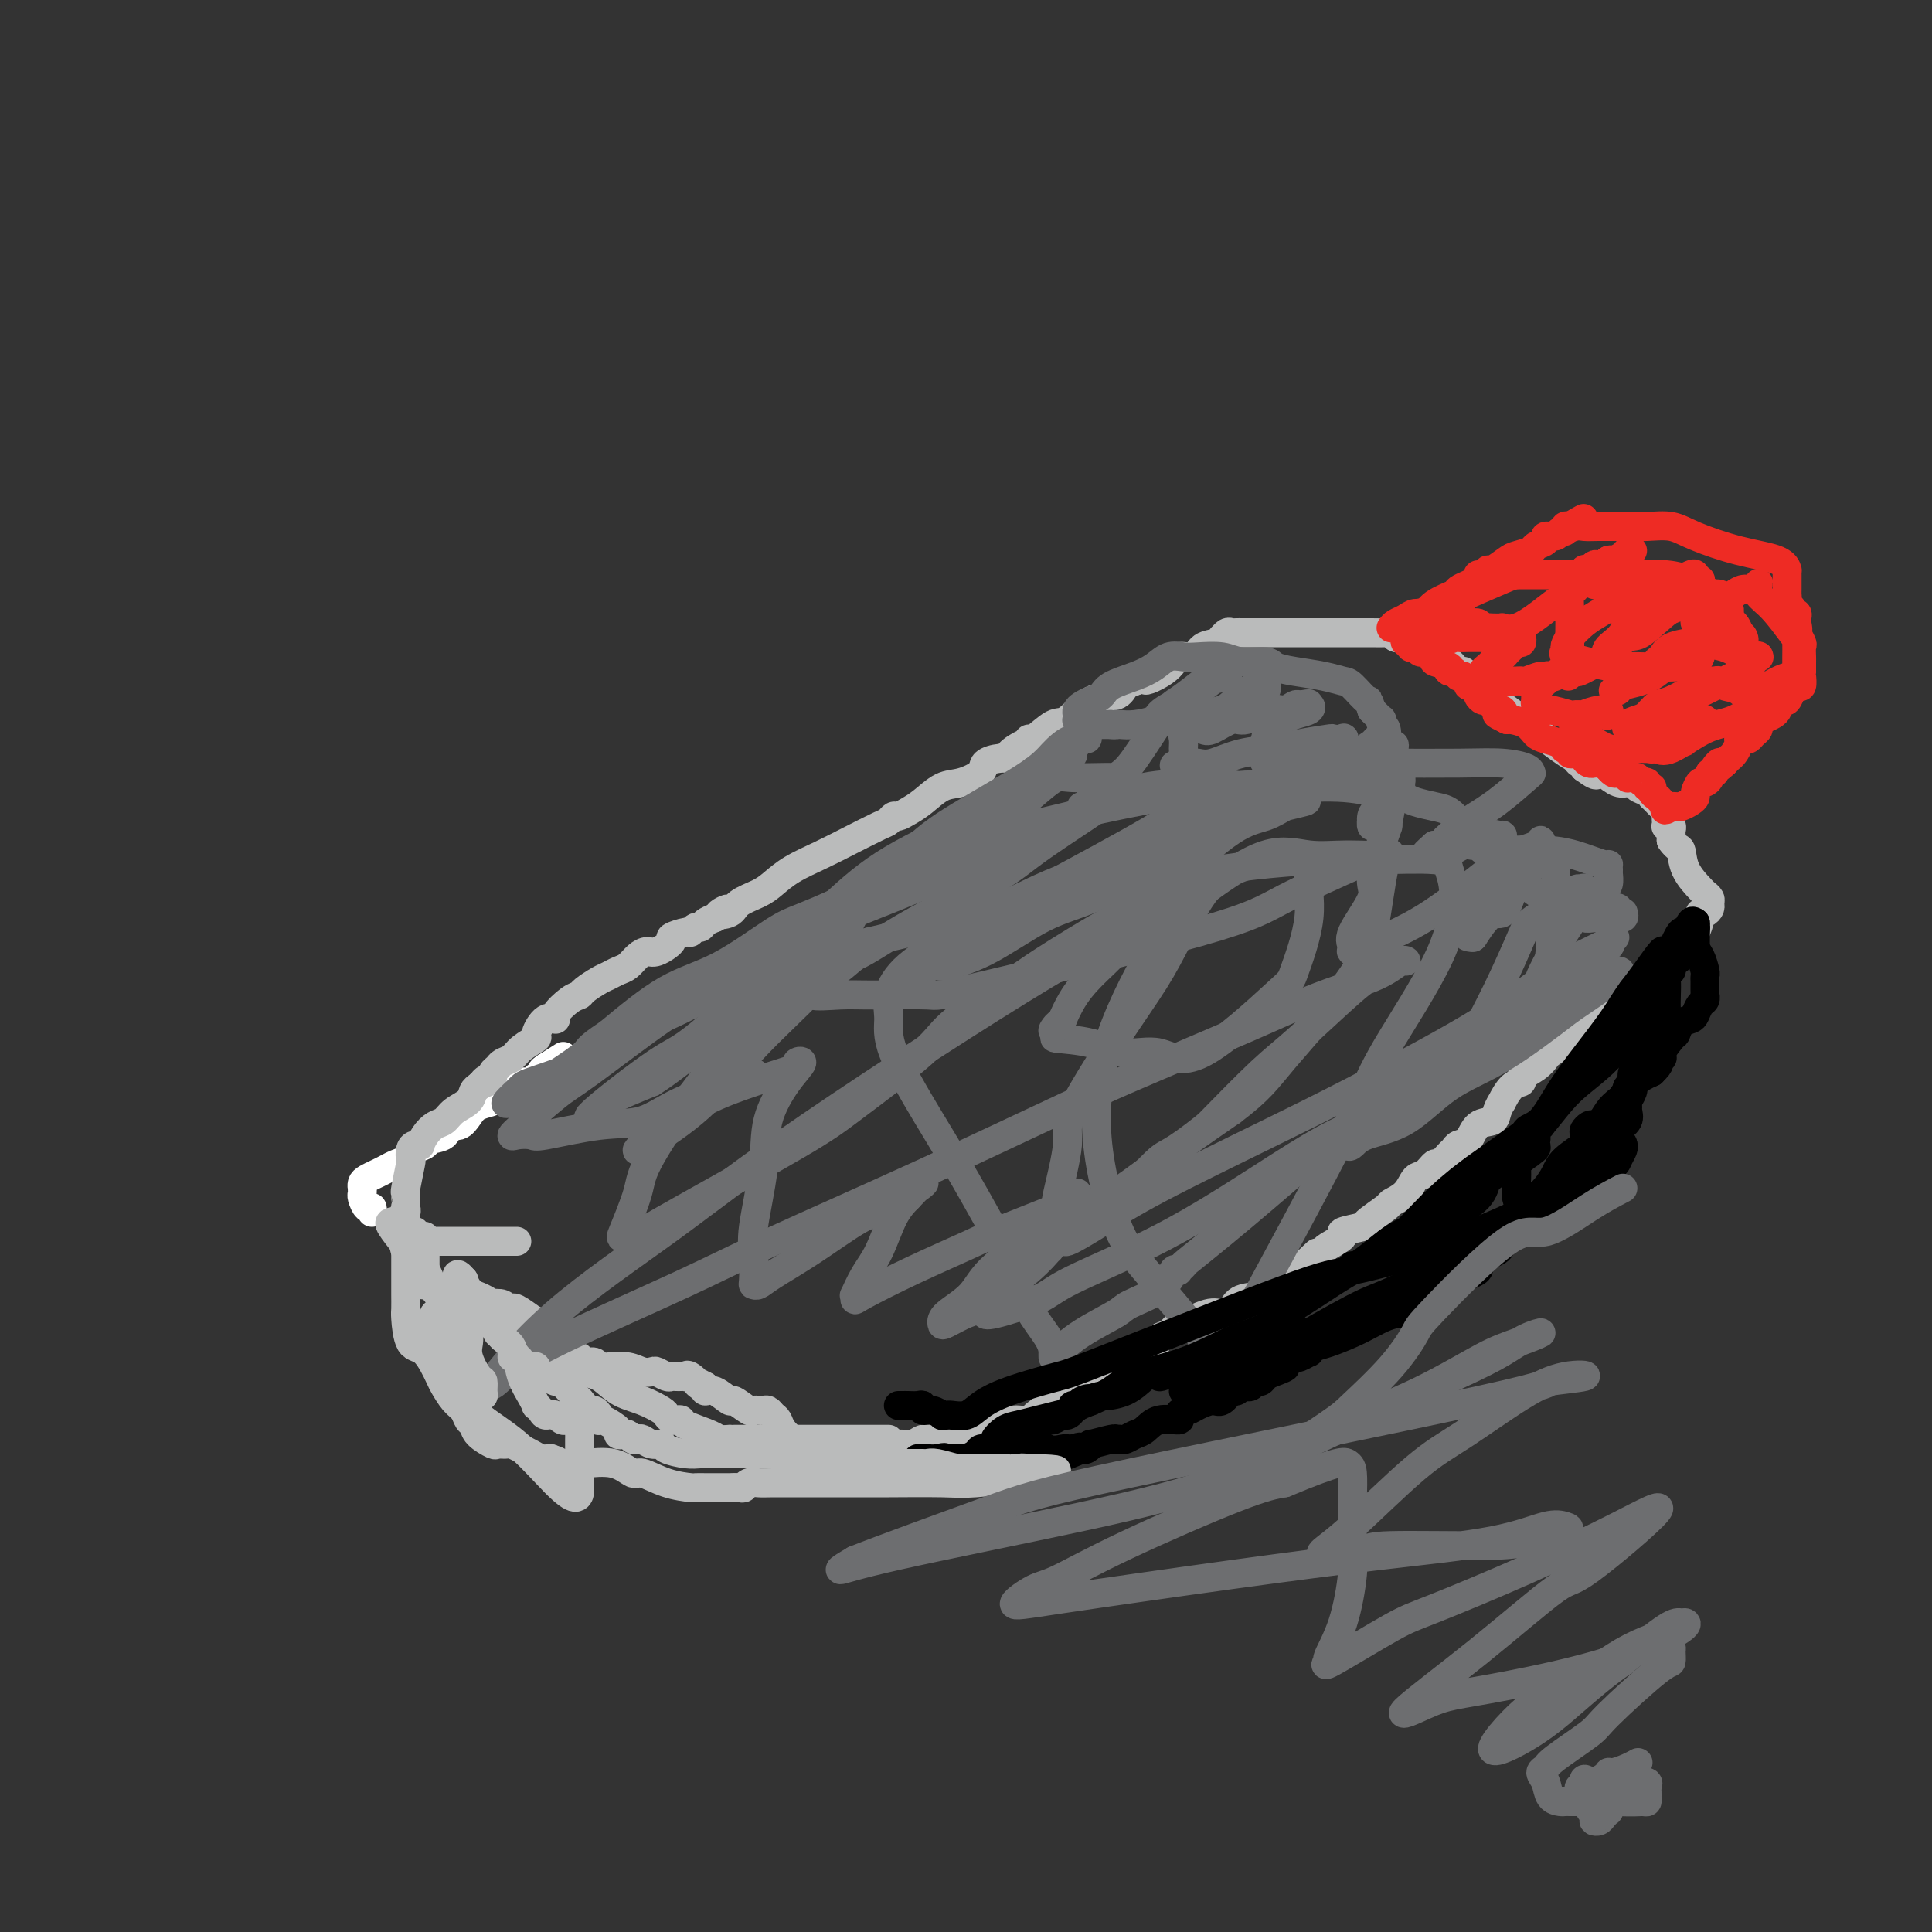 <svg viewBox='0 0 400 400' version='1.1' xmlns='http://www.w3.org/2000/svg' xmlns:xlink='http://www.w3.org/1999/xlink'><rect x="0" y="0" width="400" height="400" fill="#333333" stroke="none"/><g fill='none' stroke='#FFFFFF' stroke-width='6' stroke-linecap='round' stroke-linejoin='round'><path d='M77,251c0.083,-0.478 0.166,-0.955 0,-1c-0.166,-0.045 -0.580,0.343 -1,0c-0.420,-0.343 -0.845,-1.415 -1,-2c-0.155,-0.585 -0.039,-0.681 0,-1c0.039,-0.319 0.002,-0.859 0,-1c-0.002,-0.141 0.030,0.117 0,0c-0.030,-0.117 -0.121,-0.609 0,-1c0.121,-0.391 0.455,-0.681 1,-1c0.545,-0.319 1.300,-0.667 2,-1c0.700,-0.333 1.344,-0.653 2,-1c0.656,-0.347 1.326,-0.723 2,-1c0.674,-0.277 1.354,-0.454 2,-1c0.646,-0.546 1.257,-1.461 2,-2c0.743,-0.539 1.616,-0.703 2,-1c0.384,-0.297 0.277,-0.726 1,-1c0.723,-0.274 2.275,-0.392 3,-1c0.725,-0.608 0.622,-1.707 1,-2c0.378,-0.293 1.236,0.221 2,0c0.764,-0.221 1.435,-1.176 2,-2c0.565,-0.824 1.024,-1.517 2,-2c0.976,-0.483 2.469,-0.755 3,-1c0.531,-0.245 0.099,-0.462 1,-1c0.901,-0.538 3.135,-1.397 4,-2c0.865,-0.603 0.361,-0.949 1,-1c0.639,-0.051 2.423,0.194 3,0c0.577,-0.194 -0.051,-0.825 0,-1c0.051,-0.175 0.783,0.107 1,0c0.217,-0.107 -0.081,-0.602 0,-1c0.081,-0.398 0.540,-0.699 1,-1'/><path d='M113,221c6.333,-4.000 3.167,-2.000 0,0'/></g>
<g fill='none' stroke='#BABBBB' stroke-width='6' stroke-linecap='round' stroke-linejoin='round'><path d='M107,257c-0.363,-0.000 -0.727,-0.000 -1,0c-0.273,0.000 -0.457,0.000 -1,0c-0.543,-0.000 -1.445,-0.000 -2,0c-0.555,0.000 -0.764,0.000 -1,0c-0.236,-0.000 -0.501,-0.000 -1,0c-0.499,0.000 -1.234,0.000 -2,0c-0.766,-0.000 -1.563,-0.000 -2,0c-0.437,0.000 -0.512,0.000 -1,0c-0.488,-0.000 -1.388,-0.000 -2,0c-0.612,0.000 -0.938,0.000 -1,0c-0.062,-0.000 0.138,-0.000 0,0c-0.138,0.000 -0.615,0.001 -1,0c-0.385,-0.001 -0.677,-0.004 -1,0c-0.323,0.004 -0.678,0.016 -1,0c-0.322,-0.016 -0.611,-0.061 -1,0c-0.389,0.061 -0.877,0.226 -1,0c-0.123,-0.226 0.121,-0.843 0,-1c-0.121,-0.157 -0.607,0.148 -1,0c-0.393,-0.148 -0.694,-0.747 -1,-1c-0.306,-0.253 -0.618,-0.161 -1,0c-0.382,0.161 -0.834,0.389 -1,0c-0.166,-0.389 -0.048,-1.397 0,-2c0.048,-0.603 0.024,-0.802 0,-1'/><path d='M84,252c-0.928,-0.937 -0.248,-0.781 0,-1c0.248,-0.219 0.066,-0.814 0,-1c-0.066,-0.186 -0.014,0.037 0,0c0.014,-0.037 -0.010,-0.334 0,-1c0.010,-0.666 0.055,-1.702 0,-2c-0.055,-0.298 -0.208,0.141 0,-1c0.208,-1.141 0.778,-3.861 1,-5c0.222,-1.139 0.097,-0.696 0,-1c-0.097,-0.304 -0.168,-1.355 0,-2c0.168,-0.645 0.573,-0.884 1,-1c0.427,-0.116 0.877,-0.110 1,0c0.123,0.110 -0.082,0.325 0,0c0.082,-0.325 0.449,-1.189 1,-2c0.551,-0.811 1.285,-1.569 2,-2c0.715,-0.431 1.410,-0.535 2,-1c0.590,-0.465 1.076,-1.289 2,-2c0.924,-0.711 2.287,-1.307 3,-2c0.713,-0.693 0.775,-1.484 1,-2c0.225,-0.516 0.612,-0.758 1,-1'/><path d='M99,225c2.349,-2.250 1.221,-1.376 1,-1c-0.221,0.376 0.465,0.255 1,0c0.535,-0.255 0.920,-0.645 1,-1c0.080,-0.355 -0.146,-0.675 0,-1c0.146,-0.325 0.664,-0.655 1,-1c0.336,-0.345 0.491,-0.706 1,-1c0.509,-0.294 1.371,-0.521 2,-1c0.629,-0.479 1.024,-1.210 2,-2c0.976,-0.790 2.532,-1.638 3,-2c0.468,-0.362 -0.152,-0.237 0,-1c0.152,-0.763 1.078,-2.414 2,-3c0.922,-0.586 1.842,-0.106 2,0c0.158,0.106 -0.445,-0.160 0,-1c0.445,-0.840 1.939,-2.252 3,-3c1.061,-0.748 1.688,-0.831 2,-1c0.312,-0.169 0.310,-0.426 1,-1c0.690,-0.574 2.071,-1.467 3,-2c0.929,-0.533 1.404,-0.707 2,-1c0.596,-0.293 1.313,-0.703 2,-1c0.687,-0.297 1.345,-0.479 2,-1c0.655,-0.521 1.307,-1.382 2,-2c0.693,-0.618 1.426,-0.993 2,-1c0.574,-0.007 0.990,0.353 2,0c1.010,-0.353 2.613,-1.419 3,-2c0.387,-0.581 -0.443,-0.677 0,-1c0.443,-0.323 2.159,-0.874 3,-1c0.841,-0.126 0.805,0.173 1,0c0.195,-0.173 0.619,-0.820 1,-1c0.381,-0.180 0.718,0.105 1,0c0.282,-0.105 0.509,-0.602 1,-1c0.491,-0.398 1.245,-0.699 2,-1'/><path d='M148,190c4.764,-2.882 1.674,-1.586 1,-1c-0.674,0.586 1.070,0.464 2,0c0.930,-0.464 1.048,-1.268 2,-2c0.952,-0.732 2.738,-1.392 4,-2c1.262,-0.608 2.002,-1.165 3,-2c0.998,-0.835 2.256,-1.950 4,-3c1.744,-1.050 3.973,-2.037 6,-3c2.027,-0.963 3.852,-1.904 6,-3c2.148,-1.096 4.619,-2.349 6,-3c1.381,-0.651 1.670,-0.701 2,-1c0.330,-0.299 0.699,-0.847 1,-1c0.301,-0.153 0.533,0.090 1,0c0.467,-0.090 1.169,-0.513 2,-1c0.831,-0.487 1.789,-1.037 3,-2c1.211,-0.963 2.673,-2.339 4,-3c1.327,-0.661 2.518,-0.607 4,-1c1.482,-0.393 3.256,-1.231 4,-2c0.744,-0.769 0.458,-1.468 1,-2c0.542,-0.532 1.911,-0.898 3,-1c1.089,-0.102 1.900,0.059 2,0c0.100,-0.059 -0.509,-0.338 0,-1c0.509,-0.662 2.135,-1.705 3,-2c0.865,-0.295 0.967,0.160 1,0c0.033,-0.160 -0.005,-0.933 0,-1c0.005,-0.067 0.053,0.572 1,0c0.947,-0.572 2.792,-2.356 4,-3c1.208,-0.644 1.780,-0.148 3,-1c1.220,-0.852 3.090,-3.053 5,-4c1.910,-0.947 3.860,-0.640 5,-1c1.140,-0.360 1.468,-1.389 2,-2c0.532,-0.611 1.266,-0.806 2,-1'/><path d='M235,141c13.994,-7.797 5.477,-2.790 3,-1c-2.477,1.790 1.084,0.361 3,-1c1.916,-1.361 2.188,-2.656 3,-3c0.812,-0.344 2.164,0.263 3,0c0.836,-0.263 1.155,-1.395 2,-2c0.845,-0.605 2.215,-0.684 3,-1c0.785,-0.316 0.983,-0.869 1,-1c0.017,-0.131 -0.149,0.161 0,0c0.149,-0.161 0.613,-0.775 1,-1c0.387,-0.225 0.696,-0.060 1,0c0.304,0.060 0.602,0.016 1,0c0.398,-0.016 0.896,-0.004 1,0c0.104,0.004 -0.186,0.001 0,0c0.186,-0.001 0.847,-0.000 1,0c0.153,0.000 -0.203,0.000 1,0c1.203,-0.000 3.965,0.000 6,0c2.035,-0.000 3.343,-0.001 6,0c2.657,0.001 6.662,0.003 9,0c2.338,-0.003 3.008,-0.011 4,0c0.992,0.011 2.306,0.041 3,0c0.694,-0.041 0.770,-0.155 1,0c0.230,0.155 0.615,0.577 1,1'/><path d='M289,132c6.010,0.064 3.536,-0.276 3,0c-0.536,0.276 0.865,1.169 2,2c1.135,0.831 2.002,1.599 3,2c0.998,0.401 2.127,0.433 3,1c0.873,0.567 1.492,1.668 2,2c0.508,0.332 0.906,-0.104 1,0c0.094,0.104 -0.114,0.750 0,1c0.114,0.250 0.552,0.105 1,0c0.448,-0.105 0.907,-0.168 1,0c0.093,0.168 -0.179,0.569 0,1c0.179,0.431 0.810,0.892 1,1c0.190,0.108 -0.061,-0.137 0,0c0.061,0.137 0.432,0.656 1,1c0.568,0.344 1.332,0.511 2,1c0.668,0.489 1.239,1.298 2,2c0.761,0.702 1.710,1.297 4,3c2.290,1.703 5.920,4.512 8,6c2.080,1.488 2.610,1.653 3,2c0.390,0.347 0.641,0.877 1,1c0.359,0.123 0.828,-0.159 1,0c0.172,0.159 0.049,0.760 0,1c-0.049,0.240 -0.025,0.120 0,0'/><path d='M328,159c3.931,2.911 2.257,0.689 2,0c-0.257,-0.689 0.902,0.154 2,1c1.098,0.846 2.135,1.694 3,2c0.865,0.306 1.559,0.071 2,0c0.441,-0.071 0.630,0.024 1,0c0.370,-0.024 0.921,-0.165 1,0c0.079,0.165 -0.316,0.636 0,1c0.316,0.364 1.341,0.622 2,1c0.659,0.378 0.951,0.875 1,1c0.049,0.125 -0.144,-0.121 0,0c0.144,0.121 0.627,0.610 1,1c0.373,0.390 0.636,0.683 1,1c0.364,0.317 0.829,0.660 1,1c0.171,0.340 0.050,0.679 0,1c-0.050,0.321 -0.027,0.625 0,1c0.027,0.375 0.060,0.821 0,1c-0.060,0.179 -0.212,0.089 0,0c0.212,-0.089 0.789,-0.179 1,0c0.211,0.179 0.057,0.625 0,1c-0.057,0.375 -0.016,0.679 0,1c0.016,0.321 0.008,0.661 0,1'/><path d='M346,174c1.211,1.819 1.740,1.366 2,2c0.260,0.634 0.252,2.355 1,4c0.748,1.645 2.254,3.214 3,4c0.746,0.786 0.733,0.789 1,1c0.267,0.211 0.814,0.631 1,1c0.186,0.369 0.012,0.688 0,1c-0.012,0.312 0.137,0.617 0,1c-0.137,0.383 -0.560,0.843 -1,1c-0.440,0.157 -0.895,0.009 -1,0c-0.105,-0.009 0.142,0.120 0,1c-0.142,0.880 -0.672,2.511 -1,3c-0.328,0.489 -0.454,-0.165 -1,0c-0.546,0.165 -1.513,1.148 -2,2c-0.487,0.852 -0.494,1.573 -1,2c-0.506,0.427 -1.511,0.560 -2,1c-0.489,0.440 -0.464,1.187 -1,2c-0.536,0.813 -1.635,1.692 -2,2c-0.365,0.308 0.005,0.046 0,0c-0.005,-0.046 -0.385,0.124 -1,1c-0.615,0.876 -1.465,2.459 -2,3c-0.535,0.541 -0.754,0.039 -1,0c-0.246,-0.039 -0.521,0.384 -1,1c-0.479,0.616 -1.164,1.425 -2,2c-0.836,0.575 -1.822,0.917 -2,1c-0.178,0.083 0.452,-0.093 0,0c-0.452,0.093 -1.986,0.455 -3,1c-1.014,0.545 -1.507,1.272 -2,2'/><path d='M328,213c-1.867,1.313 -1.035,1.096 -1,1c0.035,-0.096 -0.727,-0.073 -1,0c-0.273,0.073 -0.057,0.194 -1,1c-0.943,0.806 -3.046,2.297 -4,3c-0.954,0.703 -0.758,0.620 -1,1c-0.242,0.380 -0.920,1.224 -2,2c-1.080,0.776 -2.562,1.485 -3,2c-0.438,0.515 0.166,0.837 0,1c-0.166,0.163 -1.103,0.166 -2,1c-0.897,0.834 -1.753,2.497 -2,3c-0.247,0.503 0.114,-0.156 0,0c-0.114,0.156 -0.703,1.127 -1,2c-0.297,0.873 -0.304,1.649 -1,2c-0.696,0.351 -2.083,0.278 -3,1c-0.917,0.722 -1.363,2.240 -2,3c-0.637,0.760 -1.465,0.762 -2,1c-0.535,0.238 -0.776,0.712 -1,1c-0.224,0.288 -0.430,0.390 -1,1c-0.570,0.610 -1.502,1.728 -2,2c-0.498,0.272 -0.562,-0.302 -1,0c-0.438,0.302 -1.252,1.479 -2,2c-0.748,0.521 -1.431,0.385 -2,1c-0.569,0.615 -1.024,1.982 -2,3c-0.976,1.018 -2.474,1.688 -3,2c-0.526,0.312 -0.082,0.268 -1,1c-0.918,0.732 -3.199,2.241 -4,3c-0.801,0.759 -0.124,0.767 -1,1c-0.876,0.233 -3.307,0.691 -4,1c-0.693,0.309 0.352,0.468 0,1c-0.352,0.532 -2.101,1.438 -3,2c-0.899,0.562 -0.950,0.781 -1,1'/><path d='M274,259c-8.756,7.295 -3.644,2.532 -2,1c1.644,-1.532 -0.178,0.167 -1,1c-0.822,0.833 -0.645,0.799 -1,1c-0.355,0.201 -1.244,0.635 -2,1c-0.756,0.365 -1.379,0.660 -2,1c-0.621,0.340 -1.240,0.724 -2,1c-0.760,0.276 -1.659,0.442 -2,1c-0.341,0.558 -0.122,1.506 -1,2c-0.878,0.494 -2.852,0.533 -4,1c-1.148,0.467 -1.469,1.363 -2,2c-0.531,0.637 -1.272,1.015 -2,1c-0.728,-0.015 -1.442,-0.422 -3,0c-1.558,0.422 -3.962,1.675 -5,2c-1.038,0.325 -0.712,-0.278 -1,0c-0.288,0.278 -1.190,1.436 -2,2c-0.810,0.564 -1.530,0.533 -2,1c-0.470,0.467 -0.692,1.434 -1,2c-0.308,0.566 -0.703,0.733 -1,1c-0.297,0.267 -0.495,0.635 -1,1c-0.505,0.365 -1.318,0.728 -2,1c-0.682,0.272 -1.233,0.454 -2,1c-0.767,0.546 -1.750,1.457 -2,2c-0.250,0.543 0.234,0.719 0,1c-0.234,0.281 -1.184,0.668 -2,1c-0.816,0.332 -1.496,0.610 -2,1c-0.504,0.390 -0.831,0.893 -1,1c-0.169,0.107 -0.181,-0.181 -1,0c-0.819,0.181 -2.446,0.832 -3,1c-0.554,0.168 -0.034,-0.147 0,0c0.034,0.147 -0.419,0.756 -1,1c-0.581,0.244 -1.291,0.122 -2,0'/><path d='M219,291c-8.911,4.902 -3.687,1.156 -2,0c1.687,-1.156 -0.163,0.279 -1,1c-0.837,0.721 -0.661,0.729 -1,1c-0.339,0.271 -1.192,0.804 -2,1c-0.808,0.196 -1.570,0.056 -2,0c-0.430,-0.056 -0.527,-0.026 -1,0c-0.473,0.026 -1.323,0.048 -2,0c-0.677,-0.048 -1.180,-0.167 -2,0c-0.820,0.167 -1.955,0.619 -3,1c-1.045,0.381 -1.999,0.691 -3,1c-1.001,0.309 -2.050,0.618 -3,1c-0.950,0.382 -1.801,0.838 -2,1c-0.199,0.162 0.255,0.029 0,0c-0.255,-0.029 -1.220,0.045 -2,0c-0.780,-0.045 -1.374,-0.209 -2,0c-0.626,0.209 -1.285,0.792 -2,1c-0.715,0.208 -1.488,0.042 -2,0c-0.512,-0.042 -0.764,0.041 -1,0c-0.236,-0.041 -0.458,-0.207 -1,0c-0.542,0.207 -1.405,0.788 -2,1c-0.595,0.212 -0.924,0.057 -1,0c-0.076,-0.057 0.099,-0.015 0,0c-0.099,0.015 -0.473,0.004 -1,0c-0.527,-0.004 -1.209,-0.001 -2,0c-0.791,0.001 -1.692,0.000 -2,0c-0.308,-0.000 -0.022,-0.000 0,0c0.022,0.000 -0.221,0.000 -1,0c-0.779,-0.000 -2.095,-0.000 -3,0c-0.905,0.000 -1.397,0.000 -2,0c-0.603,-0.000 -1.315,-0.000 -2,0c-0.685,0.000 -1.342,0.000 -2,0'/><path d='M167,300c-3.586,0.158 -1.550,0.052 -1,0c0.550,-0.052 -0.387,-0.051 -1,0c-0.613,0.051 -0.903,0.152 -1,0c-0.097,-0.152 -0.001,-0.555 0,-1c0.001,-0.445 -0.094,-0.931 0,-1c0.094,-0.069 0.376,0.279 0,0c-0.376,-0.279 -1.410,-1.185 -2,-2c-0.590,-0.815 -0.735,-1.539 -1,-2c-0.265,-0.461 -0.649,-0.660 -1,-1c-0.351,-0.340 -0.669,-0.821 -1,-1c-0.331,-0.179 -0.674,-0.056 -1,0c-0.326,0.056 -0.635,0.045 -1,0c-0.365,-0.045 -0.787,-0.125 -1,0c-0.213,0.125 -0.219,0.455 -1,0c-0.781,-0.455 -2.339,-1.694 -3,-2c-0.661,-0.306 -0.425,0.320 -1,0c-0.575,-0.320 -1.963,-1.586 -3,-2c-1.037,-0.414 -1.725,0.025 -2,0c-0.275,-0.025 -0.138,-0.512 0,-1'/><path d='M146,287c-3.371,-1.890 -1.299,-0.114 -1,0c0.299,0.114 -1.177,-1.433 -2,-2c-0.823,-0.567 -0.994,-0.152 -1,0c-0.006,0.152 0.154,0.042 0,0c-0.154,-0.042 -0.623,-0.015 -1,0c-0.377,0.015 -0.664,0.018 -1,0c-0.336,-0.018 -0.723,-0.056 -1,0c-0.277,0.056 -0.446,0.208 -1,0c-0.554,-0.208 -1.492,-0.774 -2,-1c-0.508,-0.226 -0.584,-0.112 -1,0c-0.416,0.112 -1.171,0.222 -2,0c-0.829,-0.222 -1.731,-0.776 -3,-1c-1.269,-0.224 -2.903,-0.116 -4,0c-1.097,0.116 -1.656,0.241 -2,0c-0.344,-0.241 -0.473,-0.850 -1,-1c-0.527,-0.150 -1.452,0.157 -2,0c-0.548,-0.157 -0.720,-0.778 -1,-1c-0.280,-0.222 -0.667,-0.045 -1,0c-0.333,0.045 -0.610,-0.043 -1,0c-0.390,0.043 -0.893,0.218 -1,0c-0.107,-0.218 0.181,-0.828 0,-1c-0.181,-0.172 -0.832,0.093 -1,0c-0.168,-0.093 0.149,-0.546 0,-1c-0.149,-0.454 -0.762,-0.910 -1,-1c-0.238,-0.090 -0.102,0.187 0,0c0.102,-0.187 0.168,-0.838 0,-1c-0.168,-0.162 -0.570,0.164 -1,0c-0.430,-0.164 -0.888,-0.817 -1,-1c-0.112,-0.183 0.124,0.105 0,0c-0.124,-0.105 -0.607,-0.601 -1,-1c-0.393,-0.399 -0.697,-0.699 -1,-1'/><path d='M111,274c-0.990,-1.188 -0.465,-0.657 -1,-1c-0.535,-0.343 -2.131,-1.560 -3,-2c-0.869,-0.440 -1.012,-0.104 -1,0c0.012,0.104 0.178,-0.022 0,0c-0.178,0.022 -0.701,0.194 -1,0c-0.299,-0.194 -0.374,-0.755 -1,-1c-0.626,-0.245 -1.802,-0.173 -2,0c-0.198,0.173 0.583,0.449 0,0c-0.583,-0.449 -2.531,-1.622 -4,-2c-1.469,-0.378 -2.460,0.039 -3,0c-0.540,-0.039 -0.628,-0.535 -2,-1c-1.372,-0.465 -4.028,-0.899 -5,-1c-0.972,-0.101 -0.260,0.131 0,0c0.260,-0.131 0.070,-0.627 0,-1c-0.070,-0.373 -0.019,-0.625 0,-1c0.019,-0.375 0.005,-0.874 0,-1c-0.005,-0.126 -0.001,0.120 0,0c0.001,-0.120 0.000,-0.607 0,-1c-0.000,-0.393 -0.000,-0.693 0,-1c0.000,-0.307 0.000,-0.621 0,-1c-0.000,-0.379 -0.000,-0.823 0,-1c0.000,-0.177 0.000,-0.089 0,0'/><path d='M88,259c-0.013,-1.244 -0.045,-0.854 0,-1c0.045,-0.146 0.167,-0.827 0,-1c-0.167,-0.173 -0.622,0.161 -1,0c-0.378,-0.161 -0.679,-0.817 -1,-1c-0.321,-0.183 -0.664,0.109 -1,0c-0.336,-0.109 -0.667,-0.617 -1,-1c-0.333,-0.383 -0.669,-0.641 -1,-1c-0.331,-0.359 -0.656,-0.818 -1,-1c-0.344,-0.182 -0.708,-0.088 -1,0c-0.292,0.088 -0.512,0.168 0,1c0.512,0.832 1.756,2.416 3,4'/><path d='M84,258c-0.016,0.595 -0.555,0.083 0,1c0.555,0.917 2.205,3.264 3,4c0.795,0.736 0.734,-0.140 1,0c0.266,0.140 0.858,1.295 1,2c0.142,0.705 -0.166,0.960 0,1c0.166,0.040 0.805,-0.134 1,0c0.195,0.134 -0.054,0.576 0,1c0.054,0.424 0.410,0.831 1,1c0.590,0.169 1.415,0.101 2,0c0.585,-0.101 0.930,-0.235 1,0c0.070,0.235 -0.136,0.838 0,1c0.136,0.162 0.613,-0.116 1,0c0.387,0.116 0.685,0.628 1,1c0.315,0.372 0.648,0.605 1,1c0.352,0.395 0.725,0.951 1,1c0.275,0.049 0.454,-0.408 1,0c0.546,0.408 1.461,1.682 2,2c0.539,0.318 0.702,-0.318 1,0c0.298,0.318 0.730,1.591 1,2c0.270,0.409 0.376,-0.045 1,0c0.624,0.045 1.764,0.589 2,1c0.236,0.411 -0.432,0.687 0,1c0.432,0.313 1.962,0.661 3,1c1.038,0.339 1.582,0.668 2,1c0.418,0.332 0.709,0.666 1,1'/><path d='M112,281c3.398,2.040 1.392,0.639 1,0c-0.392,-0.639 0.831,-0.515 2,0c1.169,0.515 2.286,1.422 3,2c0.714,0.578 1.025,0.827 2,1c0.975,0.173 2.614,0.270 4,1c1.386,0.730 2.518,2.094 4,3c1.482,0.906 3.314,1.353 5,2c1.686,0.647 3.226,1.493 4,2c0.774,0.507 0.781,0.674 1,1c0.219,0.326 0.651,0.812 1,1c0.349,0.188 0.617,0.079 1,0c0.383,-0.079 0.881,-0.126 1,0c0.119,0.126 -0.141,0.426 1,1c1.141,0.574 3.682,1.422 5,2c1.318,0.578 1.414,0.887 2,1c0.586,0.113 1.663,0.030 2,0c0.337,-0.030 -0.064,-0.008 0,0c0.064,0.008 0.595,0.002 1,0c0.405,-0.002 0.686,-0.001 1,0c0.314,0.001 0.661,0.000 1,0c0.339,-0.000 0.668,-0.000 1,0c0.332,0.000 0.666,0.000 1,0c0.334,-0.000 0.667,-0.000 1,0c0.333,0.000 0.667,0.000 1,0c0.333,-0.000 0.667,-0.000 1,0c0.333,0.000 0.667,0.000 1,0'/><path d='M160,298c1.995,0.155 0.484,0.041 0,0c-0.484,-0.041 0.059,-0.011 1,0c0.941,0.011 2.281,0.003 3,0c0.719,-0.003 0.819,-0.001 1,0c0.181,0.001 0.443,0.000 1,0c0.557,-0.000 1.409,-0.000 2,0c0.591,0.000 0.922,0.000 2,0c1.078,-0.000 2.905,-0.000 4,0c1.095,0.000 1.459,0.000 2,0c0.541,-0.000 1.258,-0.000 2,0c0.742,0.000 1.509,0.000 2,0c0.491,-0.000 0.706,-0.000 1,0c0.294,0.000 0.666,0.000 1,0c0.334,-0.000 0.628,-0.000 1,0c0.372,0.000 0.820,0.000 1,0c0.180,-0.000 0.090,-0.000 0,0'/></g>
<g fill='none' stroke='#EE2B24' stroke-width='6' stroke-linecap='round' stroke-linejoin='round'><path d='M288,130c0.243,-0.343 0.485,-0.686 1,-1c0.515,-0.314 1.302,-0.599 2,-1c0.698,-0.401 1.306,-0.916 2,-1c0.694,-0.084 1.473,0.265 2,0c0.527,-0.265 0.803,-1.145 2,-2c1.197,-0.855 3.317,-1.686 4,-2c0.683,-0.314 -0.070,-0.113 0,0c0.070,0.113 0.964,0.136 1,0c0.036,-0.136 -0.786,-0.433 0,-1c0.786,-0.567 3.178,-1.404 4,-2c0.822,-0.596 0.073,-0.951 0,-1c-0.073,-0.049 0.531,0.208 1,0c0.469,-0.208 0.802,-0.882 1,-1c0.198,-0.118 0.261,0.319 1,0c0.739,-0.319 2.153,-1.395 3,-2c0.847,-0.605 1.125,-0.741 2,-1c0.875,-0.259 2.346,-0.643 3,-1c0.654,-0.357 0.489,-0.688 1,-1c0.511,-0.312 1.696,-0.604 2,-1c0.304,-0.396 -0.273,-0.894 0,-1c0.273,-0.106 1.396,0.182 2,0c0.604,-0.182 0.688,-0.832 1,-1c0.312,-0.168 0.853,0.147 1,0c0.147,-0.147 -0.101,-0.756 0,-1c0.101,-0.244 0.550,-0.122 1,0'/><path d='M325,109c5.687,-3.249 1.404,-0.870 0,0c-1.404,0.870 0.069,0.233 1,0c0.931,-0.233 1.318,-0.062 2,0c0.682,0.062 1.659,0.015 3,0c1.341,-0.015 3.047,0.001 4,0c0.953,-0.001 1.154,-0.019 2,0c0.846,0.019 2.338,0.073 4,0c1.662,-0.073 3.493,-0.275 5,0c1.507,0.275 2.691,1.026 5,2c2.309,0.974 5.743,2.171 9,3c3.257,0.829 6.337,1.290 8,2c1.663,0.710 1.910,1.668 2,2c0.090,0.332 0.024,0.039 0,0c-0.024,-0.039 -0.008,0.175 0,1c0.008,0.825 0.006,2.262 0,3c-0.006,0.738 -0.017,0.776 0,1c0.017,0.224 0.061,0.634 0,1c-0.061,0.366 -0.227,0.690 0,1c0.227,0.310 0.845,0.608 1,1c0.155,0.392 -0.154,0.878 0,1c0.154,0.122 0.772,-0.121 1,0c0.228,0.121 0.065,0.606 0,1c-0.065,0.394 -0.033,0.697 0,1'/><path d='M372,129c0.558,2.351 -0.047,1.728 0,2c0.047,0.272 0.745,1.438 1,2c0.255,0.562 0.069,0.519 0,1c-0.069,0.481 -0.019,1.486 0,2c0.019,0.514 0.006,0.538 0,1c-0.006,0.462 -0.005,1.363 0,2c0.005,0.637 0.012,1.010 0,1c-0.012,-0.010 -0.045,-0.401 0,0c0.045,0.401 0.167,1.596 0,2c-0.167,0.404 -0.623,0.016 -1,0c-0.377,-0.016 -0.676,0.338 -1,1c-0.324,0.662 -0.675,1.630 -1,2c-0.325,0.370 -0.625,0.141 -1,0c-0.375,-0.141 -0.825,-0.192 -1,0c-0.175,0.192 -0.075,0.629 0,1c0.075,0.371 0.126,0.677 0,1c-0.126,0.323 -0.429,0.664 -1,1c-0.571,0.336 -1.410,0.668 -2,1c-0.590,0.332 -0.931,0.663 -1,1c-0.069,0.337 0.135,0.678 0,1c-0.135,0.322 -0.610,0.624 -1,1c-0.390,0.376 -0.696,0.825 -1,1c-0.304,0.175 -0.606,0.074 -1,0c-0.394,-0.074 -0.879,-0.122 -1,0c-0.121,0.122 0.122,0.414 0,1c-0.122,0.586 -0.610,1.465 -1,2c-0.390,0.535 -0.683,0.724 -1,1c-0.317,0.276 -0.659,0.638 -1,1'/><path d='M357,158c-2.636,2.432 -1.227,0.511 -1,0c0.227,-0.511 -0.727,0.389 -1,1c-0.273,0.611 0.134,0.932 0,1c-0.134,0.068 -0.810,-0.119 -1,0c-0.190,0.119 0.107,0.543 0,1c-0.107,0.457 -0.619,0.948 -1,1c-0.381,0.052 -0.631,-0.336 -1,0c-0.369,0.336 -0.858,1.397 -1,2c-0.142,0.603 0.063,0.750 0,1c-0.063,0.250 -0.395,0.603 -1,1c-0.605,0.397 -1.482,0.838 -2,1c-0.518,0.162 -0.678,0.044 -1,0c-0.322,-0.044 -0.806,-0.012 -1,0c-0.194,0.012 -0.097,0.006 0,0'/><path d='M346,167c-1.941,1.380 -1.295,0.328 -1,0c0.295,-0.328 0.238,0.066 0,0c-0.238,-0.066 -0.656,-0.591 -1,-1c-0.344,-0.409 -0.613,-0.702 -1,-1c-0.387,-0.298 -0.891,-0.601 -1,-1c-0.109,-0.399 0.178,-0.895 0,-1c-0.178,-0.105 -0.821,0.182 -1,0c-0.179,-0.182 0.106,-0.834 0,-1c-0.106,-0.166 -0.602,0.153 -1,0c-0.398,-0.153 -0.698,-0.777 -1,-1c-0.302,-0.223 -0.606,-0.046 -1,0c-0.394,0.046 -0.879,-0.039 -1,0c-0.121,0.039 0.122,0.203 0,0c-0.122,-0.203 -0.607,-0.773 -1,-1c-0.393,-0.227 -0.693,-0.112 -1,0c-0.307,0.112 -0.621,0.223 -1,0c-0.379,-0.223 -0.823,-0.778 -1,-1c-0.177,-0.222 -0.089,-0.111 0,0'/><path d='M333,159c-1.903,-1.465 -0.160,-1.127 0,-1c0.160,0.127 -1.263,0.044 -2,0c-0.737,-0.044 -0.789,-0.050 -1,0c-0.211,0.050 -0.581,0.157 -1,0c-0.419,-0.157 -0.887,-0.577 -1,-1c-0.113,-0.423 0.128,-0.849 0,-1c-0.128,-0.151 -0.627,-0.027 -1,0c-0.373,0.027 -0.622,-0.045 -1,0c-0.378,0.045 -0.887,0.205 -1,0c-0.113,-0.205 0.170,-0.776 0,-1c-0.170,-0.224 -0.794,-0.100 -1,0c-0.206,0.100 0.007,0.178 0,0c-0.007,-0.178 -0.233,-0.612 -1,-1c-0.767,-0.388 -2.076,-0.731 -3,-1c-0.924,-0.269 -1.464,-0.464 -2,-1c-0.536,-0.536 -1.067,-1.414 -2,-2c-0.933,-0.586 -2.266,-0.882 -3,-1c-0.734,-0.118 -0.867,-0.059 -1,0'/><path d='M312,149c-3.488,-1.710 -1.708,-0.984 -1,-1c0.708,-0.016 0.345,-0.774 0,-1c-0.345,-0.226 -0.671,0.080 -1,0c-0.329,-0.080 -0.662,-0.546 -1,-1c-0.338,-0.454 -0.682,-0.896 -1,-1c-0.318,-0.104 -0.611,0.131 -1,0c-0.389,-0.131 -0.874,-0.626 -1,-1c-0.126,-0.374 0.107,-0.626 0,-1c-0.107,-0.374 -0.554,-0.871 -1,-1c-0.446,-0.129 -0.889,0.110 -1,0c-0.111,-0.110 0.111,-0.568 0,-1c-0.111,-0.432 -0.556,-0.837 -1,-1c-0.444,-0.163 -0.889,-0.082 -1,0c-0.111,0.082 0.111,0.166 0,0c-0.111,-0.166 -0.556,-0.583 -1,-1'/><path d='M301,139c-1.979,-1.499 -1.427,-0.248 -1,0c0.427,0.248 0.728,-0.507 0,-1c-0.728,-0.493 -2.486,-0.724 -3,-1c-0.514,-0.276 0.217,-0.596 0,-1c-0.217,-0.404 -1.383,-0.892 -2,-1c-0.617,-0.108 -0.686,0.163 -1,0c-0.314,-0.163 -0.872,-0.761 -1,-1c-0.128,-0.239 0.176,-0.119 0,0c-0.176,0.119 -0.832,0.238 -1,0c-0.168,-0.238 0.150,-0.834 0,-1c-0.150,-0.166 -0.770,0.096 -1,0c-0.230,-0.096 -0.072,-0.552 0,-1c0.072,-0.448 0.058,-0.890 0,-1c-0.058,-0.110 -0.159,0.111 0,0c0.159,-0.111 0.580,-0.556 1,-1'/><path d='M292,130c0.222,-0.576 0.777,-0.014 1,0c0.223,0.014 0.114,-0.518 0,-1c-0.114,-0.482 -0.233,-0.914 0,-1c0.233,-0.086 0.818,0.173 1,0c0.182,-0.173 -0.038,-0.779 0,-1c0.038,-0.221 0.336,-0.056 1,0c0.664,0.056 1.695,0.003 2,0c0.305,-0.003 -0.114,0.046 0,0c0.114,-0.046 0.763,-0.185 1,0c0.237,0.185 0.063,0.694 0,1c-0.063,0.306 -0.014,0.408 0,1c0.014,0.592 -0.007,1.674 0,2c0.007,0.326 0.040,-0.105 0,0c-0.040,0.105 -0.154,0.744 0,1c0.154,0.256 0.577,0.128 1,0'/><path d='M299,132c0.726,0.774 1.542,0.207 2,0c0.458,-0.207 0.560,-0.056 1,0c0.440,0.056 1.219,0.015 2,0c0.781,-0.015 1.565,-0.004 2,0c0.435,0.004 0.523,-0.000 1,0c0.477,0.000 1.344,0.004 2,0c0.656,-0.004 1.101,-0.016 2,0c0.899,0.016 2.252,0.060 3,0c0.748,-0.060 0.891,-0.224 1,0c0.109,0.224 0.184,0.834 0,1c-0.184,0.166 -0.627,-0.114 -1,0c-0.373,0.114 -0.677,0.622 -1,1c-0.323,0.378 -0.664,0.626 -1,1c-0.336,0.374 -0.668,0.874 -1,1c-0.332,0.126 -0.663,-0.121 -1,0c-0.337,0.121 -0.681,0.611 -1,1c-0.319,0.389 -0.615,0.679 -1,1c-0.385,0.321 -0.860,0.675 -1,1c-0.140,0.325 0.057,0.623 0,1c-0.057,0.377 -0.366,0.833 0,1c0.366,0.167 1.406,0.045 2,0c0.594,-0.045 0.741,-0.013 1,0c0.259,0.013 0.629,0.006 1,0'/><path d='M311,141c0.587,0.310 0.053,0.084 0,0c-0.053,-0.084 0.374,-0.027 1,0c0.626,0.027 1.451,0.023 2,0c0.549,-0.023 0.821,-0.063 1,0c0.179,0.063 0.266,0.231 1,0c0.734,-0.231 2.117,-0.860 3,-1c0.883,-0.140 1.266,0.210 2,0c0.734,-0.210 1.819,-0.981 2,-1c0.181,-0.019 -0.543,0.715 -1,1c-0.457,0.285 -0.648,0.121 -1,0c-0.352,-0.121 -0.865,-0.200 -1,0c-0.135,0.200 0.108,0.680 0,1c-0.108,0.320 -0.566,0.481 -1,1c-0.434,0.519 -0.843,1.396 -1,2c-0.157,0.604 -0.063,0.935 0,1c0.063,0.065 0.094,-0.136 0,0c-0.094,0.136 -0.313,0.610 0,1c0.313,0.390 1.156,0.695 2,1'/><path d='M320,147c0.304,0.403 0.064,-0.088 1,0c0.936,0.088 3.049,0.755 4,1c0.951,0.245 0.742,0.067 1,0c0.258,-0.067 0.984,-0.022 2,0c1.016,0.022 2.321,0.020 3,0c0.679,-0.020 0.731,-0.059 1,0c0.269,0.059 0.754,0.215 1,0c0.246,-0.215 0.254,-0.801 0,-1c-0.254,-0.199 -0.769,-0.012 -1,0c-0.231,0.012 -0.177,-0.151 -1,0c-0.823,0.151 -2.522,0.618 -3,1c-0.478,0.382 0.263,0.680 0,1c-0.263,0.320 -1.532,0.661 -2,1c-0.468,0.339 -0.135,0.677 0,1c0.135,0.323 0.073,0.630 0,1c-0.073,0.370 -0.157,0.803 0,1c0.157,0.197 0.554,0.158 1,0c0.446,-0.158 0.942,-0.435 2,0c1.058,0.435 2.677,1.581 4,2c1.323,0.419 2.349,0.109 4,0c1.651,-0.109 3.927,-0.019 5,0c1.073,0.019 0.943,-0.033 1,0c0.057,0.033 0.302,0.152 1,0c0.698,-0.152 1.849,-0.576 3,-1'/><path d='M347,154c2.515,-0.332 1.802,-0.662 2,-1c0.198,-0.338 1.308,-0.683 2,-1c0.692,-0.317 0.968,-0.607 1,-1c0.032,-0.393 -0.178,-0.890 0,-1c0.178,-0.110 0.744,0.166 1,0c0.256,-0.166 0.202,-0.773 0,-1c-0.202,-0.227 -0.554,-0.073 -1,0c-0.446,0.073 -0.988,0.066 -1,0c-0.012,-0.066 0.506,-0.190 0,0c-0.506,0.190 -2.034,0.695 -3,1c-0.966,0.305 -1.369,0.411 -2,1c-0.631,0.589 -1.490,1.661 -2,2c-0.510,0.339 -0.670,-0.054 -1,0c-0.330,0.054 -0.829,0.554 -1,1c-0.171,0.446 -0.014,0.838 0,1c0.014,0.162 -0.116,0.095 0,0c0.116,-0.095 0.476,-0.219 1,0c0.524,0.219 1.211,0.780 3,0c1.789,-0.780 4.679,-2.902 7,-4c2.321,-1.098 4.072,-1.173 6,-2c1.928,-0.827 4.032,-2.407 5,-3c0.968,-0.593 0.799,-0.198 1,0c0.201,0.198 0.772,0.199 1,0c0.228,-0.199 0.114,-0.600 0,-1'/><path d='M366,145c3.457,-1.438 0.099,-0.031 -2,0c-2.099,0.031 -2.941,-1.312 -4,-2c-1.059,-0.688 -2.337,-0.720 -3,-1c-0.663,-0.280 -0.712,-0.807 -1,-1c-0.288,-0.193 -0.815,-0.051 -1,0c-0.185,0.051 -0.027,0.010 0,0c0.027,-0.010 -0.076,0.010 -1,0c-0.924,-0.010 -2.670,-0.048 -3,0c-0.330,0.048 0.757,0.184 0,1c-0.757,0.816 -3.359,2.312 -5,3c-1.641,0.688 -2.321,0.567 -3,1c-0.679,0.433 -1.356,1.419 -2,2c-0.644,0.581 -1.256,0.758 -2,1c-0.744,0.242 -1.620,0.548 -2,1c-0.380,0.452 -0.264,1.050 0,1c0.264,-0.050 0.675,-0.746 1,-1c0.325,-0.254 0.563,-0.064 1,0c0.437,0.064 1.073,0.004 3,-1c1.927,-1.004 5.145,-2.950 7,-4c1.855,-1.050 2.347,-1.203 4,-2c1.653,-0.797 4.467,-2.238 6,-3c1.533,-0.762 1.786,-0.845 2,-1c0.214,-0.155 0.389,-0.381 1,-1c0.611,-0.619 1.659,-1.630 2,-2c0.341,-0.370 -0.023,-0.100 0,0c0.023,0.100 0.435,0.028 0,0c-0.435,-0.028 -1.718,-0.014 -3,0'/><path d='M361,136c-1.007,-0.394 -2.024,-1.381 -4,-2c-1.976,-0.619 -4.911,-0.872 -6,-1c-1.089,-0.128 -0.333,-0.131 -1,0c-0.667,0.131 -2.758,0.398 -4,1c-1.242,0.602 -1.636,1.541 -2,2c-0.364,0.459 -0.698,0.437 -1,1c-0.302,0.563 -0.573,1.709 -1,2c-0.427,0.291 -1.010,-0.275 -2,0c-0.990,0.275 -2.386,1.391 -3,2c-0.614,0.609 -0.448,0.710 -1,1c-0.552,0.290 -1.824,0.770 -2,1c-0.176,0.230 0.745,0.209 1,0c0.255,-0.209 -0.157,-0.607 1,-1c1.157,-0.393 3.882,-0.779 6,-2c2.118,-1.221 3.629,-3.275 5,-4c1.371,-0.725 2.602,-0.121 4,-1c1.398,-0.879 2.964,-3.243 4,-4c1.036,-0.757 1.542,0.092 2,0c0.458,-0.092 0.866,-1.125 1,-2c0.134,-0.875 -0.007,-1.594 0,-2c0.007,-0.406 0.163,-0.501 0,-1c-0.163,-0.499 -0.644,-1.402 -1,-2c-0.356,-0.598 -0.588,-0.891 -1,-1c-0.412,-0.109 -1.006,-0.035 -1,0c0.006,0.035 0.610,0.030 0,0c-0.610,-0.030 -2.433,-0.085 -3,0c-0.567,0.085 0.124,0.310 -1,1c-1.124,0.690 -4.062,1.845 -7,3'/><path d='M344,127c-2.327,0.901 -2.144,1.155 -3,2c-0.856,0.845 -2.750,2.283 -4,3c-1.250,0.717 -1.856,0.713 -2,1c-0.144,0.287 0.173,0.866 0,1c-0.173,0.134 -0.834,-0.175 -1,0c-0.166,0.175 0.165,0.834 0,1c-0.165,0.166 -0.826,-0.161 -1,0c-0.174,0.161 0.139,0.812 0,1c-0.139,0.188 -0.731,-0.086 0,-1c0.731,-0.914 2.784,-2.469 4,-3c1.216,-0.531 1.593,-0.040 3,-1c1.407,-0.960 3.842,-3.372 6,-5c2.158,-1.628 4.038,-2.474 5,-3c0.962,-0.526 1.006,-0.733 1,-1c-0.006,-0.267 -0.060,-0.593 0,-1c0.060,-0.407 0.236,-0.894 0,-1c-0.236,-0.106 -0.883,0.168 -2,0c-1.117,-0.168 -2.704,-0.777 -5,-1c-2.296,-0.223 -5.300,-0.059 -8,0c-2.700,0.059 -5.094,0.014 -9,0c-3.906,-0.014 -9.323,0.002 -12,0c-2.677,-0.002 -2.614,-0.021 -5,1c-2.386,1.021 -7.219,3.083 -9,4c-1.781,0.917 -0.509,0.691 0,1c0.509,0.309 0.254,1.155 0,2'/><path d='M302,127c-0.052,0.421 -0.183,-0.027 0,0c0.183,0.027 0.679,0.529 1,1c0.321,0.471 0.466,0.911 1,1c0.534,0.089 1.458,-0.172 2,0c0.542,0.172 0.704,0.778 1,1c0.296,0.222 0.728,0.062 1,0c0.272,-0.062 0.386,-0.025 1,0c0.614,0.025 1.730,0.038 2,0c0.270,-0.038 -0.304,-0.128 0,0c0.304,0.128 1.485,0.472 3,0c1.515,-0.472 3.362,-1.762 5,-3c1.638,-1.238 3.066,-2.426 4,-3c0.934,-0.574 1.374,-0.536 2,-1c0.626,-0.464 1.436,-1.432 2,-2c0.564,-0.568 0.880,-0.738 1,-1c0.120,-0.262 0.043,-0.617 0,-1c-0.043,-0.383 -0.054,-0.793 0,-1c0.054,-0.207 0.172,-0.211 0,0c-0.172,0.211 -0.635,0.638 -1,1c-0.365,0.362 -0.634,0.658 -1,1c-0.366,0.342 -0.830,0.731 -1,2c-0.170,1.269 -0.046,3.417 0,5c0.046,1.583 0.012,2.599 0,4c-0.012,1.401 -0.003,3.185 0,4c0.003,0.815 0.001,0.661 0,1c-0.001,0.339 -0.000,1.169 0,2'/><path d='M325,138c-0.514,3.323 -0.298,1.630 0,1c0.298,-0.630 0.680,-0.199 1,0c0.320,0.199 0.579,0.165 1,0c0.421,-0.165 1.003,-0.462 2,-1c0.997,-0.538 2.410,-1.316 3,-2c0.590,-0.684 0.356,-1.273 1,-2c0.644,-0.727 2.167,-1.592 3,-3c0.833,-1.408 0.977,-3.359 1,-4c0.023,-0.641 -0.076,0.027 0,0c0.076,-0.027 0.327,-0.748 0,-1c-0.327,-0.252 -1.233,-0.034 -2,0c-0.767,0.034 -1.397,-0.118 -2,0c-0.603,0.118 -1.180,0.504 -2,1c-0.820,0.496 -1.884,1.101 -3,2c-1.116,0.899 -2.284,2.091 -3,3c-0.716,0.909 -0.979,1.536 -1,2c-0.021,0.464 0.200,0.767 0,1c-0.200,0.233 -0.820,0.396 1,1c1.820,0.604 6.081,1.647 8,2c1.919,0.353 1.495,0.015 4,0c2.505,-0.015 7.939,0.294 11,0c3.061,-0.294 3.748,-1.192 4,-2c0.252,-0.808 0.067,-1.526 0,-2c-0.067,-0.474 -0.018,-0.705 0,-1c0.018,-0.295 0.005,-0.656 0,-1c-0.005,-0.344 -0.003,-0.672 0,-1'/><path d='M352,131c0.602,-1.035 0.108,-0.124 0,0c-0.108,0.124 0.170,-0.540 0,-1c-0.170,-0.460 -0.789,-0.716 -1,-1c-0.211,-0.284 -0.016,-0.597 0,-1c0.016,-0.403 -0.149,-0.895 0,-1c0.149,-0.105 0.613,0.178 1,0c0.387,-0.178 0.698,-0.818 1,-1c0.302,-0.182 0.595,0.092 1,0c0.405,-0.092 0.923,-0.550 1,-1c0.077,-0.450 -0.288,-0.890 0,-1c0.288,-0.110 1.230,0.111 2,0c0.770,-0.111 1.370,-0.553 2,-1c0.630,-0.447 1.291,-0.899 2,-1c0.709,-0.101 1.465,0.147 2,0c0.535,-0.147 0.847,-0.691 1,-1c0.153,-0.309 0.146,-0.383 0,0c-0.146,0.383 -0.431,1.223 0,2c0.431,0.777 1.580,1.489 3,3c1.420,1.511 3.113,3.819 4,5c0.887,1.181 0.970,1.234 1,2c0.030,0.766 0.008,2.247 0,3c-0.008,0.753 -0.002,0.780 0,1c0.002,0.220 0.001,0.634 0,1c-0.001,0.366 -0.000,0.683 0,1'/><path d='M372,139c0.082,1.421 -0.212,0.973 -1,1c-0.788,0.027 -2.071,0.529 -3,1c-0.929,0.471 -1.506,0.911 -2,1c-0.494,0.089 -0.906,-0.172 -1,0c-0.094,0.172 0.129,0.779 0,1c-0.129,0.221 -0.609,0.057 -1,0c-0.391,-0.057 -0.693,-0.007 -1,0c-0.307,0.007 -0.618,-0.028 -1,0c-0.382,0.028 -0.834,0.121 -1,0c-0.166,-0.121 -0.045,-0.455 0,-1c0.045,-0.545 0.013,-1.301 0,-2c-0.013,-0.699 -0.007,-1.340 0,-2c0.007,-0.660 0.016,-1.338 0,-2c-0.016,-0.662 -0.059,-1.308 0,-2c0.059,-0.692 0.218,-1.429 0,-2c-0.218,-0.571 -0.812,-0.976 -1,-1c-0.188,-0.024 0.030,0.333 0,0c-0.030,-0.333 -0.307,-1.355 -1,-2c-0.693,-0.645 -1.801,-0.913 -2,-1c-0.199,-0.087 0.511,0.006 0,-1c-0.511,-1.006 -2.241,-3.110 -3,-4c-0.759,-0.890 -0.545,-0.565 -1,-1c-0.455,-0.435 -1.578,-1.630 -2,-2c-0.422,-0.370 -0.144,0.087 0,0c0.144,-0.087 0.154,-0.716 0,-1c-0.154,-0.284 -0.473,-0.224 -1,0c-0.527,0.224 -1.264,0.612 -2,1'/><path d='M348,120c-2.499,-1.408 -2.247,1.073 -2,2c0.247,0.927 0.488,0.301 0,0c-0.488,-0.301 -1.706,-0.277 -2,0c-0.294,0.277 0.336,0.806 0,1c-0.336,0.194 -1.638,0.052 -2,0c-0.362,-0.052 0.217,-0.014 0,0c-0.217,0.014 -1.229,0.004 -2,0c-0.771,-0.004 -1.302,-0.000 -2,0c-0.698,0.000 -1.563,-0.003 -2,0c-0.437,0.003 -0.445,0.011 -1,0c-0.555,-0.011 -1.655,-0.040 -2,0c-0.345,0.040 0.066,0.150 0,0c-0.066,-0.150 -0.609,-0.561 -1,-1c-0.391,-0.439 -0.630,-0.905 -1,-1c-0.370,-0.095 -0.870,0.181 -1,0c-0.130,-0.181 0.112,-0.818 0,-1c-0.112,-0.182 -0.577,0.091 -1,0c-0.423,-0.091 -0.805,-0.546 -1,-1c-0.195,-0.454 -0.202,-0.905 0,-1c0.202,-0.095 0.615,0.168 1,0c0.385,-0.168 0.742,-0.767 1,-1c0.258,-0.233 0.416,-0.101 1,0c0.584,0.101 1.596,0.172 2,0c0.404,-0.172 0.202,-0.586 0,-1'/><path d='M333,116c0.891,-0.265 0.617,0.073 1,0c0.383,-0.073 1.422,-0.556 2,-1c0.578,-0.444 0.694,-0.850 1,-1c0.306,-0.150 0.802,-0.043 1,0c0.198,0.043 0.099,0.021 0,0'/></g>
<g fill='none' stroke='#6D6E70' stroke-width='6' stroke-linecap='round' stroke-linejoin='round'><path d='M252,167c0.731,-0.075 1.461,-0.149 0,0c-1.461,0.149 -5.114,0.523 -7,1c-1.886,0.477 -2.003,1.058 -7,4c-4.997,2.942 -14.872,8.243 -20,11c-5.128,2.757 -5.508,2.968 -10,6c-4.492,3.032 -13.097,8.884 -16,11c-2.903,2.116 -0.103,0.497 1,0c1.103,-0.497 0.508,0.129 2,0c1.492,-0.129 5.072,-1.012 9,-3c3.928,-1.988 8.204,-5.079 12,-7c3.796,-1.921 7.111,-2.672 10,-4c2.889,-1.328 5.351,-3.235 8,-5c2.649,-1.765 5.484,-3.390 10,-6c4.516,-2.610 10.714,-6.206 13,-8c2.286,-1.794 0.660,-1.788 0,-2c-0.660,-0.212 -0.352,-0.644 0,-1c0.352,-0.356 0.750,-0.637 0,-1c-0.750,-0.363 -2.647,-0.808 -4,-1c-1.353,-0.192 -2.161,-0.129 -5,0c-2.839,0.129 -7.708,0.326 -11,1c-3.292,0.674 -5.006,1.824 -10,4c-4.994,2.176 -13.266,5.377 -19,8c-5.734,2.623 -8.928,4.668 -14,7c-5.072,2.332 -12.020,4.952 -17,7c-4.980,2.048 -7.990,3.524 -11,5'/><path d='M166,194c-12.611,5.703 -8.640,4.461 -7,4c1.640,-0.461 0.949,-0.142 1,0c0.051,0.142 0.845,0.107 3,0c2.155,-0.107 5.670,-0.286 8,0c2.330,0.286 3.476,1.036 6,0c2.524,-1.036 6.427,-3.857 12,-7c5.573,-3.143 12.816,-6.606 17,-9c4.184,-2.394 5.308,-3.717 10,-7c4.692,-3.283 12.953,-8.525 16,-11c3.047,-2.475 0.879,-2.183 0,-2c-0.879,0.183 -0.471,0.257 0,0c0.471,-0.257 1.005,-0.845 -1,-1c-2.005,-0.155 -6.550,0.122 -9,0c-2.450,-0.122 -2.805,-0.644 -5,1c-2.195,1.644 -6.230,5.453 -10,8c-3.770,2.547 -7.275,3.832 -10,5c-2.725,1.168 -4.669,2.220 -9,5c-4.331,2.780 -11.048,7.289 -15,10c-3.952,2.711 -5.137,3.622 -10,8c-4.863,4.378 -13.404,12.221 -18,16c-4.596,3.779 -5.249,3.493 -9,6c-3.751,2.507 -10.602,7.806 -13,10c-2.398,2.194 -0.344,1.284 0,1c0.344,-0.284 -1.021,0.058 -1,0c0.021,-0.058 1.429,-0.516 2,-1c0.571,-0.484 0.306,-0.996 2,-2c1.694,-1.004 5.347,-2.502 9,-4'/><path d='M135,224c3.818,-2.425 7.363,-5.487 11,-8c3.637,-2.513 7.365,-4.475 10,-6c2.635,-1.525 4.177,-2.612 7,-4c2.823,-1.388 6.928,-3.078 10,-5c3.072,-1.922 5.112,-4.076 5,-4c-0.112,0.076 -2.377,2.383 -6,5c-3.623,2.617 -8.604,5.546 -12,8c-3.396,2.454 -5.208,4.434 -7,6c-1.792,1.566 -3.563,2.717 -7,7c-3.437,4.283 -8.539,11.700 -11,16c-2.461,4.300 -2.282,5.485 -3,8c-0.718,2.515 -2.334,6.359 -3,8c-0.666,1.641 -0.381,1.079 0,1c0.381,-0.079 0.858,0.323 2,0c1.142,-0.323 2.950,-1.373 4,-2c1.050,-0.627 1.343,-0.831 7,-4c5.657,-3.169 16.679,-9.304 23,-13c6.321,-3.696 7.941,-4.952 12,-8c4.059,-3.048 10.555,-7.889 14,-11c3.445,-3.111 3.837,-4.491 7,-7c3.163,-2.509 9.096,-6.148 12,-8c2.904,-1.852 2.779,-1.919 6,-4c3.221,-2.081 9.789,-6.176 15,-9c5.211,-2.824 9.067,-4.375 12,-6c2.933,-1.625 4.944,-3.322 6,-4c1.056,-0.678 1.159,-0.337 1,0c-0.159,0.337 -0.579,0.668 -1,1'/><path d='M249,181c6.966,-4.112 -1.119,0.607 -6,4c-4.881,3.393 -6.557,5.459 -9,7c-2.443,1.541 -5.653,2.556 -18,10c-12.347,7.444 -33.830,21.315 -48,31c-14.170,9.685 -21.028,15.183 -29,21c-7.972,5.817 -17.058,11.952 -24,18c-6.942,6.048 -11.741,12.010 -13,14c-1.259,1.990 1.022,0.010 2,-1c0.978,-1.010 0.652,-1.050 2,-2c1.348,-0.950 4.368,-2.812 11,-6c6.632,-3.188 16.876,-7.703 24,-11c7.124,-3.297 11.128,-5.378 19,-9c7.872,-3.622 19.612,-8.786 31,-14c11.388,-5.214 22.426,-10.477 30,-14c7.574,-3.523 11.685,-5.306 18,-8c6.315,-2.694 14.832,-6.301 21,-9c6.168,-2.699 9.985,-4.491 14,-6c4.015,-1.509 8.229,-2.733 11,-4c2.771,-1.267 4.100,-2.575 5,-3c0.900,-0.425 1.372,0.035 1,0c-0.372,-0.035 -1.588,-0.563 -3,0c-1.412,0.563 -3.019,2.217 -4,3c-0.981,0.783 -1.335,0.694 -4,3c-2.665,2.306 -7.641,7.005 -11,10c-3.359,2.995 -5.103,4.284 -8,7c-2.897,2.716 -6.949,6.858 -11,11'/><path d='M250,233c-8.030,6.394 -8.104,5.380 -10,7c-1.896,1.620 -5.613,5.873 -9,9c-3.387,3.127 -6.444,5.126 -8,6c-1.556,0.874 -1.612,0.623 -2,1c-0.388,0.377 -1.109,1.381 0,1c1.109,-0.381 4.047,-2.148 7,-4c2.953,-1.852 5.921,-3.787 12,-7c6.079,-3.213 15.268,-7.702 22,-11c6.732,-3.298 11.006,-5.405 18,-9c6.994,-3.595 16.709,-8.677 24,-13c7.291,-4.323 12.159,-7.887 15,-10c2.841,-2.113 3.655,-2.774 6,-4c2.345,-1.226 6.221,-3.018 8,-4c1.779,-0.982 1.461,-1.153 1,-1c-0.461,0.153 -1.064,0.632 -1,1c0.064,0.368 0.795,0.626 0,1c-0.795,0.374 -3.117,0.864 -5,2c-1.883,1.136 -3.327,2.920 -4,4c-0.673,1.080 -0.576,1.458 -3,3c-2.424,1.542 -7.371,4.247 -10,6c-2.629,1.753 -2.942,2.552 -5,4c-2.058,1.448 -5.862,3.544 -8,5c-2.138,1.456 -2.611,2.273 -6,5c-3.389,2.727 -9.695,7.363 -16,12'/><path d='M276,237c-9.277,6.592 -3.968,2.071 -5,3c-1.032,0.929 -8.405,7.307 -14,12c-5.595,4.693 -9.411,7.700 -11,9c-1.589,1.300 -0.950,0.892 -1,1c-0.050,0.108 -0.788,0.732 -1,1c-0.212,0.268 0.103,0.182 0,0c-0.103,-0.182 -0.623,-0.459 -1,0c-0.377,0.459 -0.610,1.654 -1,2c-0.390,0.346 -0.935,-0.159 -1,0c-0.065,0.159 0.351,0.981 -1,2c-1.351,1.019 -4.467,2.235 -6,3c-1.533,0.765 -1.482,1.079 -3,2c-1.518,0.921 -4.603,2.450 -7,4c-2.397,1.550 -4.105,3.120 -5,4c-0.895,0.880 -0.977,1.070 -1,1c-0.023,-0.070 0.013,-0.400 0,-1c-0.013,-0.600 -0.076,-1.470 -1,-3c-0.924,-1.530 -2.710,-3.720 -4,-6c-1.290,-2.280 -2.083,-4.652 -3,-7c-0.917,-2.348 -1.959,-4.674 -3,-7'/><path d='M207,257c-3.641,-6.760 -6.743,-12.162 -9,-16c-2.257,-3.838 -3.669,-6.114 -6,-10c-2.331,-3.886 -5.582,-9.381 -7,-13c-1.418,-3.619 -1.002,-5.361 -1,-7c0.002,-1.639 -0.408,-3.175 0,-5c0.408,-1.825 1.635,-3.938 4,-6c2.365,-2.062 5.868,-4.072 9,-6c3.132,-1.928 5.893,-3.773 8,-5c2.107,-1.227 3.560,-1.836 6,-3c2.440,-1.164 5.867,-2.881 9,-4c3.133,-1.119 5.973,-1.638 10,-3c4.027,-1.362 9.242,-3.567 13,-5c3.758,-1.433 6.060,-2.095 9,-3c2.940,-0.905 6.518,-2.054 10,-3c3.482,-0.946 6.867,-1.689 8,-2c1.133,-0.311 0.014,-0.188 -1,0c-1.014,0.188 -1.922,0.442 -3,1c-1.078,0.558 -2.325,1.420 -4,2c-1.675,0.580 -3.779,0.877 -7,3c-3.221,2.123 -7.558,6.072 -10,8c-2.442,1.928 -2.989,1.834 -5,4c-2.011,2.166 -5.485,6.591 -7,9c-1.515,2.409 -1.072,2.800 -2,4c-0.928,1.200 -3.228,3.208 -5,5c-1.772,1.792 -3.015,3.367 -4,5c-0.985,1.633 -1.710,3.324 -2,4c-0.290,0.676 -0.145,0.338 0,0'/><path d='M220,211c-3.345,4.297 -1.706,1.538 -1,1c0.706,-0.538 0.480,1.145 0,2c-0.480,0.855 -1.213,0.881 0,1c1.213,0.119 4.371,0.329 7,1c2.629,0.671 4.729,1.803 7,2c2.271,0.197 4.712,-0.540 7,0c2.288,0.540 4.424,2.359 9,0c4.576,-2.359 11.592,-8.895 15,-12c3.408,-3.105 3.208,-2.778 4,-5c0.792,-2.222 2.577,-6.991 3,-11c0.423,-4.009 -0.516,-7.256 0,-9c0.516,-1.744 2.485,-1.986 3,-2c0.515,-0.014 -0.426,0.198 -1,0c-0.574,-0.198 -0.780,-0.806 -2,-1c-1.220,-0.194 -3.452,0.028 -5,0c-1.548,-0.028 -2.410,-0.305 -4,0c-1.590,0.305 -3.908,1.191 -6,2c-2.092,0.809 -3.960,1.539 -6,4c-2.040,2.461 -4.254,6.651 -6,10c-1.746,3.349 -3.025,5.858 -5,9c-1.975,3.142 -4.645,6.919 -8,12c-3.355,5.081 -7.394,11.467 -9,15c-1.606,3.533 -0.781,4.214 -1,7c-0.219,2.786 -1.484,7.677 -2,10c-0.516,2.323 -0.282,2.078 0,2c0.282,-0.078 0.613,0.011 1,0c0.387,-0.011 0.830,-0.122 2,0c1.170,0.122 3.066,0.476 5,0c1.934,-0.476 3.905,-1.782 7,-4c3.095,-2.218 7.313,-5.348 11,-8c3.687,-2.652 6.844,-4.826 10,-7'/><path d='M255,230c6.048,-4.564 7.168,-6.473 11,-11c3.832,-4.527 10.376,-11.672 14,-17c3.624,-5.328 4.328,-8.838 5,-13c0.672,-4.162 1.313,-8.977 2,-11c0.687,-2.023 1.421,-1.253 0,-1c-1.421,0.253 -4.997,-0.012 -8,0c-3.003,0.012 -5.433,0.300 -8,0c-2.567,-0.300 -5.273,-1.187 -9,0c-3.727,1.187 -8.477,4.447 -12,7c-3.523,2.553 -5.821,4.397 -9,9c-3.179,4.603 -7.239,11.964 -10,19c-2.761,7.036 -4.224,13.748 -4,21c0.224,7.252 2.136,15.045 4,20c1.864,4.955 3.680,7.071 7,11c3.320,3.929 8.145,9.669 10,12c1.855,2.331 0.741,1.253 2,0c1.259,-1.253 4.892,-2.679 7,-4c2.108,-1.321 2.690,-2.536 4,-5c1.310,-2.464 3.347,-6.178 7,-13c3.653,-6.822 8.923,-16.751 12,-23c3.077,-6.249 3.962,-8.817 7,-14c3.038,-5.183 8.228,-12.982 11,-19c2.772,-6.018 3.125,-10.254 3,-13c-0.125,-2.746 -0.727,-4.000 -1,-5c-0.273,-1.000 -0.218,-1.744 -3,-2c-2.782,-0.256 -8.400,-0.023 -12,0c-3.600,0.023 -5.183,-0.162 -10,0c-4.817,0.162 -12.868,0.672 -22,2c-9.132,1.328 -19.343,3.473 -27,5c-7.657,1.527 -12.759,2.436 -20,4c-7.241,1.564 -16.620,3.782 -26,6'/><path d='M180,195c-13.725,3.920 -11.539,6.221 -11,7c0.539,0.779 -0.569,0.037 -1,0c-0.431,-0.037 -0.184,0.631 0,1c0.184,0.369 0.306,0.438 0,1c-0.306,0.562 -1.041,1.617 0,2c1.041,0.383 3.859,0.095 6,0c2.141,-0.095 3.605,0.005 7,0c3.395,-0.005 8.720,-0.113 11,0c2.280,0.113 1.516,0.448 12,-2c10.484,-2.448 32.216,-7.679 44,-11c11.784,-3.321 13.621,-4.731 18,-7c4.379,-2.269 11.302,-5.397 15,-7c3.698,-1.603 4.173,-1.682 5,-4c0.827,-2.318 2.007,-6.875 2,-9c-0.007,-2.125 -1.201,-1.819 -3,-2c-1.799,-0.181 -4.204,-0.851 -8,-1c-3.796,-0.149 -8.983,0.222 -12,0c-3.017,-0.222 -3.866,-1.038 -12,0c-8.134,1.038 -23.555,3.931 -36,7c-12.445,3.069 -21.913,6.316 -30,10c-8.087,3.684 -14.793,7.806 -17,9c-2.207,1.194 0.086,-0.539 1,-1c0.914,-0.461 0.449,0.349 2,-1c1.551,-1.349 5.117,-4.856 10,-8c4.883,-3.144 11.084,-5.923 15,-8c3.916,-2.077 5.547,-3.450 8,-5c2.453,-1.550 5.726,-3.275 9,-5'/><path d='M215,161c8.451,-5.279 7.079,-4.478 7,-5c-0.079,-0.522 1.136,-2.367 2,-3c0.864,-0.633 1.376,-0.053 1,0c-0.376,0.053 -1.642,-0.420 -3,0c-1.358,0.420 -2.809,1.731 -4,3c-1.191,1.269 -2.124,2.494 -6,5c-3.876,2.506 -10.696,6.294 -15,9c-4.304,2.706 -6.092,4.329 -11,9c-4.908,4.671 -12.934,12.388 -19,19c-6.066,6.612 -10.170,12.119 -14,17c-3.830,4.881 -7.385,9.137 -11,13c-3.615,3.863 -7.288,7.332 -9,9c-1.712,1.668 -1.461,1.534 1,0c2.461,-1.534 7.134,-4.469 11,-8c3.866,-3.531 6.927,-7.659 11,-12c4.073,-4.341 9.158,-8.893 12,-12c2.842,-3.107 3.440,-4.767 5,-8c1.560,-3.233 4.083,-8.038 5,-10c0.917,-1.962 0.227,-1.080 0,-1c-0.227,0.080 0.010,-0.643 0,-1c-0.010,-0.357 -0.266,-0.349 -1,0c-0.734,0.349 -1.944,1.040 -4,2c-2.056,0.960 -4.957,2.188 -7,3c-2.043,0.812 -3.228,1.207 -6,3c-2.772,1.793 -7.131,4.983 -11,7c-3.869,2.017 -7.248,2.862 -11,5c-3.752,2.138 -7.876,5.569 -12,9'/><path d='M126,214c-5.757,3.808 -3.150,2.829 -6,5c-2.850,2.171 -11.157,7.492 -14,9c-2.843,1.508 -0.223,-0.796 1,-2c1.223,-1.204 1.049,-1.307 3,-2c1.951,-0.693 6.029,-1.977 8,-3c1.971,-1.023 1.837,-1.786 6,-4c4.163,-2.214 12.624,-5.877 17,-8c4.376,-2.123 4.668,-2.704 7,-4c2.332,-1.296 6.704,-3.306 8,-4c1.296,-0.694 -0.485,-0.071 -1,0c-0.515,0.071 0.237,-0.411 -2,1c-2.237,1.411 -7.462,4.715 -10,6c-2.538,1.285 -2.388,0.551 -6,3c-3.612,2.449 -10.985,8.081 -15,11c-4.015,2.919 -4.671,3.124 -7,5c-2.329,1.876 -6.331,5.424 -8,7c-1.669,1.576 -1.004,1.182 0,1c1.004,-0.182 2.348,-0.151 3,0c0.652,0.151 0.612,0.422 3,0c2.388,-0.422 7.204,-1.539 11,-2c3.796,-0.461 6.572,-0.267 9,-1c2.428,-0.733 4.506,-2.392 8,-4c3.494,-1.608 8.402,-3.164 11,-4c2.598,-0.836 2.885,-0.953 3,-1c0.115,-0.047 0.057,-0.023 0,0'/><path d='M155,223c3.108,-1.434 -0.124,-0.520 -2,0c-1.876,0.520 -2.398,0.647 -3,1c-0.602,0.353 -1.285,0.934 -3,2c-1.715,1.066 -4.463,2.617 -7,4c-2.537,1.383 -4.863,2.599 -5,3c-0.137,0.401 1.916,-0.011 4,-1c2.084,-0.989 4.200,-2.555 7,-4c2.800,-1.445 6.284,-2.771 10,-4c3.716,-1.229 7.664,-2.363 9,-3c1.336,-0.637 0.059,-0.778 0,-1c-0.059,-0.222 1.101,-0.524 1,0c-0.101,0.524 -1.463,1.874 -3,4c-1.537,2.126 -3.249,5.029 -4,8c-0.751,2.971 -0.542,6.011 -1,10c-0.458,3.989 -1.585,8.926 -2,12c-0.415,3.074 -0.120,4.284 0,6c0.120,1.716 0.065,3.939 0,5c-0.065,1.061 -0.139,0.961 0,1c0.139,0.039 0.491,0.217 1,0c0.509,-0.217 1.177,-0.828 3,-2c1.823,-1.172 4.802,-2.905 8,-5c3.198,-2.095 6.614,-4.553 9,-6c2.386,-1.447 3.743,-1.883 6,-3c2.257,-1.117 5.415,-2.916 7,-4c1.585,-1.084 1.596,-1.453 1,-1c-0.596,0.453 -1.798,1.726 -3,3'/><path d='M188,248c-0.847,0.854 -1.964,1.989 -3,4c-1.036,2.011 -1.990,4.896 -3,7c-1.010,2.104 -2.074,3.425 -3,5c-0.926,1.575 -1.712,3.402 -2,4c-0.288,0.598 -0.077,-0.034 0,0c0.077,0.034 0.021,0.734 0,1c-0.021,0.266 -0.008,0.097 2,-1c2.008,-1.097 6.012,-3.122 10,-5c3.988,-1.878 7.959,-3.610 11,-5c3.041,-1.390 5.153,-2.439 9,-4c3.847,-1.561 9.428,-3.636 12,-5c2.572,-1.364 2.133,-2.019 2,-2c-0.133,0.019 0.038,0.710 0,1c-0.038,0.290 -0.287,0.178 -1,1c-0.713,0.822 -1.890,2.577 -5,5c-3.110,2.423 -8.154,5.513 -11,8c-2.846,2.487 -3.496,4.372 -5,6c-1.504,1.628 -3.864,2.999 -5,4c-1.136,1.001 -1.049,1.633 -1,2c0.049,0.367 0.058,0.469 1,0c0.942,-0.469 2.815,-1.511 4,-2c1.185,-0.489 1.682,-0.427 4,-2c2.318,-1.573 6.456,-4.783 9,-7c2.544,-2.217 3.493,-3.443 4,-4c0.507,-0.557 0.574,-0.445 0,0c-0.574,0.445 -1.787,1.222 -3,2'/><path d='M214,261c-1.293,0.636 -3.026,1.228 -4,2c-0.974,0.772 -1.190,1.726 -2,3c-0.810,1.274 -2.214,2.868 -3,4c-0.786,1.132 -0.952,1.801 -1,2c-0.048,0.199 0.024,-0.072 0,0c-0.024,0.072 -0.143,0.486 2,0c2.143,-0.486 6.548,-1.872 9,-3c2.452,-1.128 2.952,-1.997 7,-4c4.048,-2.003 11.646,-5.140 19,-9c7.354,-3.860 14.466,-8.444 20,-12c5.534,-3.556 9.490,-6.084 13,-8c3.510,-1.916 6.573,-3.219 8,-4c1.427,-0.781 1.219,-1.039 1,-1c-0.219,0.039 -0.449,0.376 -1,1c-0.551,0.624 -1.425,1.534 -2,2c-0.575,0.466 -0.853,0.487 -1,1c-0.147,0.513 -0.165,1.516 0,2c0.165,0.484 0.512,0.448 1,0c0.488,-0.448 1.117,-1.308 3,-2c1.883,-0.692 5.020,-1.216 8,-3c2.980,-1.784 5.802,-4.826 9,-7c3.198,-2.174 6.771,-3.478 11,-6c4.229,-2.522 9.115,-6.261 14,-10'/><path d='M325,209c7.490,-5.083 9.216,-6.291 10,-7c0.784,-0.709 0.625,-0.919 0,-1c-0.625,-0.081 -1.715,-0.034 -2,0c-0.285,0.034 0.234,0.054 0,0c-0.234,-0.054 -1.221,-0.183 -2,0c-0.779,0.183 -1.349,0.679 -2,1c-0.651,0.321 -1.383,0.467 -2,1c-0.617,0.533 -1.120,1.452 -2,2c-0.880,0.548 -2.137,0.724 -3,1c-0.863,0.276 -1.334,0.653 -2,1c-0.666,0.347 -1.528,0.665 -2,1c-0.472,0.335 -0.553,0.687 -1,1c-0.447,0.313 -1.260,0.587 -1,0c0.260,-0.587 1.593,-2.035 2,-3c0.407,-0.965 -0.111,-1.446 1,-4c1.111,-2.554 3.850,-7.182 5,-9c1.150,-1.818 0.712,-0.827 1,-2c0.288,-1.173 1.301,-4.510 2,-6c0.699,-1.490 1.084,-1.131 1,-1c-0.084,0.131 -0.638,0.035 -1,0c-0.362,-0.035 -0.532,-0.010 -2,1c-1.468,1.010 -4.234,3.005 -7,5'/><path d='M318,190c-1.847,1.162 -1.963,1.569 -3,4c-1.037,2.431 -2.994,6.888 -5,11c-2.006,4.112 -4.059,7.879 -5,10c-0.941,2.121 -0.769,2.595 -1,3c-0.231,0.405 -0.864,0.741 -1,1c-0.136,0.259 0.225,0.442 1,0c0.775,-0.442 1.963,-1.508 4,-3c2.037,-1.492 4.923,-3.409 7,-5c2.077,-1.591 3.345,-2.855 4,-4c0.655,-1.145 0.697,-2.173 1,-4c0.303,-1.827 0.867,-4.455 1,-7c0.133,-2.545 -0.164,-5.007 0,-7c0.164,-1.993 0.788,-3.516 1,-5c0.212,-1.484 0.013,-2.930 0,-4c-0.013,-1.070 0.160,-1.763 0,-2c-0.160,-0.237 -0.653,-0.017 -1,0c-0.347,0.017 -0.549,-0.168 -1,0c-0.451,0.168 -1.152,0.691 -2,1c-0.848,0.309 -1.842,0.405 -3,1c-1.158,0.595 -2.479,1.690 -4,3c-1.521,1.310 -3.242,2.834 -4,4c-0.758,1.166 -0.554,1.972 -1,3c-0.446,1.028 -1.543,2.277 -2,3c-0.457,0.723 -0.273,0.921 0,1c0.273,0.079 0.637,0.040 1,0'/><path d='M305,194c-0.405,0.810 1.583,-2.665 3,-4c1.417,-1.335 2.263,-0.529 3,-1c0.737,-0.471 1.364,-2.220 2,-4c0.636,-1.780 1.281,-3.592 2,-5c0.719,-1.408 1.513,-2.413 2,-3c0.487,-0.587 0.666,-0.755 1,-1c0.334,-0.245 0.822,-0.565 1,-1c0.178,-0.435 0.047,-0.984 0,-1c-0.047,-0.016 -0.009,0.502 -1,1c-0.991,0.498 -3.009,0.975 -5,2c-1.991,1.025 -3.954,2.598 -7,5c-3.046,2.402 -7.174,5.634 -11,8c-3.826,2.366 -7.349,3.868 -10,5c-2.651,1.132 -4.430,1.895 -5,2c-0.570,0.105 0.069,-0.447 0,-1c-0.069,-0.553 -0.845,-1.108 0,-3c0.845,-1.892 3.311,-5.120 4,-7c0.689,-1.880 -0.400,-2.410 0,-5c0.400,-2.590 2.289,-7.240 3,-9c0.711,-1.760 0.243,-0.629 0,-2c-0.243,-1.371 -0.261,-5.244 0,-7c0.261,-1.756 0.801,-1.396 1,-2c0.199,-0.604 0.057,-2.173 0,-3c-0.057,-0.827 -0.028,-0.914 0,-1'/><path d='M288,157c1.285,-5.917 0.498,-0.708 0,1c-0.498,1.708 -0.708,-0.084 -1,0c-0.292,0.084 -0.668,2.044 -1,4c-0.332,1.956 -0.621,3.908 -1,5c-0.379,1.092 -0.848,1.323 -1,2c-0.152,0.677 0.015,1.799 0,2c-0.015,0.201 -0.210,-0.518 0,-1c0.210,-0.482 0.827,-0.727 1,-1c0.173,-0.273 -0.097,-0.574 0,-2c0.097,-1.426 0.563,-3.978 1,-5c0.437,-1.022 0.846,-0.516 1,-1c0.154,-0.484 0.052,-1.959 0,-3c-0.052,-1.041 -0.055,-1.649 0,-2c0.055,-0.351 0.168,-0.446 0,-1c-0.168,-0.554 -0.618,-1.567 -1,-2c-0.382,-0.433 -0.696,-0.284 -1,0c-0.304,0.284 -0.597,0.705 -1,1c-0.403,0.295 -0.916,0.464 -1,1c-0.084,0.536 0.262,1.439 0,2c-0.262,0.561 -1.131,0.781 -2,1'/><path d='M281,158c-0.697,0.895 -0.438,0.632 -1,1c-0.562,0.368 -1.944,1.366 -3,2c-1.056,0.634 -1.785,0.905 -2,1c-0.215,0.095 0.085,0.015 0,0c-0.085,-0.015 -0.555,0.036 -1,0c-0.445,-0.036 -0.863,-0.160 -1,0c-0.137,0.160 0.009,0.605 0,0c-0.009,-0.605 -0.171,-2.261 0,-3c0.171,-0.739 0.675,-0.562 1,-1c0.325,-0.438 0.472,-1.490 1,-2c0.528,-0.510 1.439,-0.477 2,-1c0.561,-0.523 0.772,-1.601 1,-2c0.228,-0.399 0.472,-0.118 0,0c-0.472,0.118 -1.660,0.072 -2,0c-0.340,-0.072 0.170,-0.169 -1,0c-1.170,0.169 -4.018,0.606 -6,1c-1.982,0.394 -3.097,0.747 -5,1c-1.903,0.253 -4.592,0.408 -7,1c-2.408,0.592 -4.533,1.621 -6,2c-1.467,0.379 -2.276,0.108 -3,0c-0.724,-0.108 -1.362,-0.054 -2,0'/><path d='M246,158c-5.177,0.820 -2.119,0.372 -1,0c1.119,-0.372 0.298,-0.666 0,-1c-0.298,-0.334 -0.074,-0.709 0,-1c0.074,-0.291 -0.004,-0.498 0,-1c0.004,-0.502 0.088,-1.300 0,-2c-0.088,-0.700 -0.347,-1.304 0,-2c0.347,-0.696 1.302,-1.485 2,-2c0.698,-0.515 1.141,-0.755 2,-1c0.859,-0.245 2.136,-0.496 4,-1c1.864,-0.504 4.316,-1.260 6,-2c1.684,-0.740 2.602,-1.462 3,-2c0.398,-0.538 0.278,-0.891 0,-1c-0.278,-0.109 -0.713,0.026 -1,0c-0.287,-0.026 -0.424,-0.214 -1,0c-0.576,0.214 -1.590,0.830 -3,2c-1.410,1.170 -3.216,2.894 -5,4c-1.784,1.106 -3.547,1.595 -4,2c-0.453,0.405 0.403,0.728 1,1c0.597,0.272 0.936,0.494 2,0c1.064,-0.494 2.852,-1.705 4,-2c1.148,-0.295 1.656,0.327 3,0c1.344,-0.327 3.525,-1.603 5,-2c1.475,-0.397 2.243,0.085 3,0c0.757,-0.085 1.502,-0.739 2,-1c0.498,-0.261 0.749,-0.131 1,0'/><path d='M269,146c3.424,-0.605 1.482,-0.119 1,0c-0.482,0.119 0.494,-0.131 1,0c0.506,0.131 0.543,0.643 0,1c-0.543,0.357 -1.665,0.558 -3,1c-1.335,0.442 -2.884,1.124 -4,2c-1.116,0.876 -1.799,1.948 -2,3c-0.201,1.052 0.079,2.086 0,3c-0.079,0.914 -0.518,1.709 0,2c0.518,0.291 1.994,0.078 4,0c2.006,-0.078 4.541,-0.022 7,0c2.459,0.022 4.841,0.009 7,0c2.159,-0.009 4.095,-0.012 8,0c3.905,0.012 9.779,0.041 14,0c4.221,-0.041 6.788,-0.153 9,0c2.212,0.153 4.070,0.571 5,1c0.930,0.429 0.932,0.868 1,1c0.068,0.132 0.201,-0.043 -1,1c-1.201,1.043 -3.736,3.302 -6,5c-2.264,1.698 -4.256,2.833 -6,4c-1.744,1.167 -3.241,2.364 -4,3c-0.759,0.636 -0.781,0.710 -1,1c-0.219,0.290 -0.634,0.797 -1,1c-0.366,0.203 -0.683,0.101 -1,0'/><path d='M297,175c-3.293,2.893 -2.024,2.127 -1,2c1.024,-0.127 1.804,0.386 3,0c1.196,-0.386 2.808,-1.673 4,-2c1.192,-0.327 1.966,0.304 3,0c1.034,-0.304 2.330,-1.543 3,-2c0.670,-0.457 0.713,-0.133 1,0c0.287,0.133 0.816,0.074 1,0c0.184,-0.074 0.022,-0.165 0,0c-0.022,0.165 0.098,0.584 0,1c-0.098,0.416 -0.412,0.830 -1,1c-0.588,0.170 -1.449,0.098 -2,0c-0.551,-0.098 -0.791,-0.222 -1,0c-0.209,0.222 -0.385,0.791 0,1c0.385,0.209 1.332,0.058 2,0c0.668,-0.058 1.059,-0.022 2,0c0.941,0.022 2.434,0.029 4,0c1.566,-0.029 3.204,-0.095 5,0c1.796,0.095 3.749,0.350 6,1c2.251,0.650 4.799,1.695 6,2c1.201,0.305 1.054,-0.130 1,0c-0.054,0.130 -0.014,0.826 0,1c0.014,0.174 0.001,-0.175 0,0c-0.001,0.175 0.011,0.873 0,1c-0.011,0.127 -0.044,-0.316 0,0c0.044,0.316 0.166,1.393 0,2c-0.166,0.607 -0.619,0.745 -1,1c-0.381,0.255 -0.691,0.628 -1,1'/><path d='M331,185c-0.140,1.110 0.009,0.885 0,1c-0.009,0.115 -0.175,0.570 0,1c0.175,0.430 0.692,0.833 1,1c0.308,0.167 0.408,0.096 1,0c0.592,-0.096 1.678,-0.218 2,0c0.322,0.218 -0.119,0.777 0,1c0.119,0.223 0.796,0.112 1,0c0.204,-0.112 -0.067,-0.225 0,0c0.067,0.225 0.471,0.788 0,1c-0.471,0.212 -1.815,0.073 -3,0c-1.185,-0.073 -2.209,-0.079 -3,0c-0.791,0.079 -1.348,0.243 -2,0c-0.652,-0.243 -1.399,-0.893 -2,-1c-0.601,-0.107 -1.056,0.328 -2,0c-0.944,-0.328 -2.377,-1.418 -3,-2c-0.623,-0.582 -0.437,-0.657 -1,-1c-0.563,-0.343 -1.875,-0.955 -3,-2c-1.125,-1.045 -2.062,-2.522 -3,-4'/><path d='M314,180c-1.888,-1.876 -3.107,-3.065 -4,-4c-0.893,-0.935 -1.460,-1.616 -2,-2c-0.540,-0.384 -1.052,-0.470 -2,-1c-0.948,-0.530 -2.330,-1.504 -3,-2c-0.670,-0.496 -0.627,-0.514 -1,-1c-0.373,-0.486 -1.161,-1.440 -2,-2c-0.839,-0.560 -1.727,-0.727 -3,-1c-1.273,-0.273 -2.930,-0.651 -4,-1c-1.070,-0.349 -1.554,-0.670 -2,-1c-0.446,-0.330 -0.855,-0.670 -1,-1c-0.145,-0.330 -0.028,-0.652 0,-1c0.028,-0.348 -0.035,-0.723 0,-1c0.035,-0.277 0.167,-0.455 0,-1c-0.167,-0.545 -0.633,-1.456 -1,-2c-0.367,-0.544 -0.634,-0.721 -1,-1c-0.366,-0.279 -0.829,-0.660 -1,-1c-0.171,-0.340 -0.050,-0.640 0,-1c0.050,-0.360 0.027,-0.780 0,-1c-0.027,-0.220 -0.059,-0.240 0,-1c0.059,-0.760 0.209,-2.259 0,-3c-0.209,-0.741 -0.777,-0.723 -1,-1c-0.223,-0.277 -0.101,-0.847 0,-1c0.101,-0.153 0.181,0.113 0,0c-0.181,-0.113 -0.623,-0.604 -1,-1c-0.377,-0.396 -0.688,-0.698 -1,-1'/><path d='M284,147c-0.994,-2.914 -0.477,-1.698 -1,-2c-0.523,-0.302 -2.084,-2.122 -3,-3c-0.916,-0.878 -1.187,-0.814 -2,-1c-0.813,-0.186 -2.167,-0.623 -4,-1c-1.833,-0.377 -4.144,-0.693 -6,-1c-1.856,-0.307 -3.256,-0.604 -4,-1c-0.744,-0.396 -0.831,-0.890 -2,-1c-1.169,-0.110 -3.418,0.165 -5,0c-1.582,-0.165 -2.495,-0.770 -4,-1c-1.505,-0.230 -3.601,-0.084 -5,0c-1.399,0.084 -2.101,0.105 -3,0c-0.899,-0.105 -1.994,-0.337 -3,0c-1.006,0.337 -1.921,1.242 -3,2c-1.079,0.758 -2.320,1.369 -4,2c-1.680,0.631 -3.799,1.282 -5,2c-1.201,0.718 -1.485,1.501 -2,2c-0.515,0.499 -1.262,0.712 -2,1c-0.738,0.288 -1.466,0.652 -2,1c-0.534,0.348 -0.872,0.681 -1,1c-0.128,0.319 -0.045,0.625 0,1c0.045,0.375 0.054,0.818 0,1c-0.054,0.182 -0.170,0.101 0,0c0.170,-0.101 0.627,-0.223 1,0c0.373,0.223 0.664,0.792 1,1c0.336,0.208 0.719,0.056 1,0c0.281,-0.056 0.460,-0.015 1,0c0.540,0.015 1.440,0.004 2,0c0.560,-0.004 0.780,-0.002 1,0'/><path d='M230,150c1.281,0.158 0.982,0.052 1,0c0.018,-0.052 0.353,-0.050 1,0c0.647,0.050 1.606,0.149 3,0c1.394,-0.149 3.223,-0.548 4,-1c0.777,-0.452 0.503,-0.959 2,-2c1.497,-1.041 4.765,-2.615 7,-4c2.235,-1.385 3.436,-2.580 4,-3c0.564,-0.420 0.492,-0.063 1,0c0.508,0.063 1.598,-0.166 1,0c-0.598,0.166 -2.884,0.727 -4,1c-1.116,0.273 -1.062,0.259 -2,1c-0.938,0.741 -2.868,2.236 -4,3c-1.132,0.764 -1.465,0.797 -3,3c-1.535,2.203 -4.271,6.576 -6,9c-1.729,2.424 -2.449,2.898 -4,4c-1.551,1.102 -3.932,2.831 -5,4c-1.068,1.169 -0.822,1.777 -1,2c-0.178,0.223 -0.779,0.060 -1,0c-0.221,-0.060 -0.063,-0.017 0,0c0.063,0.017 0.032,0.009 0,0'/></g>
<g fill='none' stroke='#000000' stroke-width='6' stroke-linecap='round' stroke-linejoin='round'><path d='M186,291c0.361,0.002 0.722,0.005 1,0c0.278,-0.005 0.472,-0.016 1,0c0.528,0.016 1.389,0.061 2,0c0.611,-0.061 0.972,-0.227 1,0c0.028,0.227 -0.276,0.845 0,1c0.276,0.155 1.133,-0.155 2,0c0.867,0.155 1.744,0.775 2,1c0.256,0.225 -0.109,0.055 0,0c0.109,-0.055 0.694,0.005 1,0c0.306,-0.005 0.334,-0.075 1,0c0.666,0.075 1.968,0.295 3,0c1.032,-0.295 1.792,-1.106 3,-2c1.208,-0.894 2.864,-1.872 6,-3c3.136,-1.128 7.751,-2.406 10,-3c2.249,-0.594 2.132,-0.503 11,-4c8.868,-3.497 26.721,-10.580 36,-14c9.279,-3.420 9.985,-3.175 14,-4c4.015,-0.825 11.337,-2.721 18,-5c6.663,-2.279 12.665,-4.943 17,-7c4.335,-2.057 7.004,-3.507 10,-5c2.996,-1.493 6.318,-3.029 8,-4c1.682,-0.971 1.722,-1.377 2,-2c0.278,-0.623 0.794,-1.464 1,-2c0.206,-0.536 0.103,-0.768 0,-1'/><path d='M336,237c0.071,-0.774 -1.250,-0.208 -2,0c-0.750,0.208 -0.929,0.060 -1,0c-0.071,-0.060 -0.036,-0.030 0,0'/><path d='M351,191c-0.327,-0.250 -0.654,-0.500 -1,0c-0.346,0.500 -0.712,1.751 -1,2c-0.288,0.249 -0.498,-0.503 -1,0c-0.502,0.503 -1.295,2.263 -2,4c-0.705,1.737 -1.321,3.452 -2,5c-0.679,1.548 -1.422,2.928 -2,4c-0.578,1.072 -0.991,1.834 -1,3c-0.009,1.166 0.386,2.735 0,4c-0.386,1.265 -1.554,2.226 -2,3c-0.446,0.774 -0.171,1.362 0,2c0.171,0.638 0.238,1.326 0,2c-0.238,0.674 -0.782,1.332 -1,2c-0.218,0.668 -0.112,1.344 0,2c0.112,0.656 0.228,1.292 0,2c-0.228,0.708 -0.800,1.488 -1,2c-0.200,0.512 -0.030,0.757 0,1c0.030,0.243 -0.082,0.485 0,1c0.082,0.515 0.358,1.303 0,2c-0.358,0.697 -1.349,1.304 -2,2c-0.651,0.696 -0.962,1.482 -1,2c-0.038,0.518 0.197,0.769 0,1c-0.197,0.231 -0.826,0.443 -1,1c-0.174,0.557 0.108,1.459 0,2c-0.108,0.541 -0.606,0.723 -1,1c-0.394,0.277 -0.684,0.651 -1,1c-0.316,0.349 -0.658,0.675 -1,1'/><path d='M330,243c-1.247,1.885 -0.863,1.097 -1,1c-0.137,-0.097 -0.794,0.497 -1,1c-0.206,0.503 0.039,0.913 0,1c-0.039,0.087 -0.362,-0.151 -1,0c-0.638,0.151 -1.592,0.692 -2,1c-0.408,0.308 -0.269,0.383 -1,1c-0.731,0.617 -2.331,1.775 -3,2c-0.669,0.225 -0.408,-0.484 -1,0c-0.592,0.484 -2.039,2.160 -3,3c-0.961,0.840 -1.436,0.844 -2,1c-0.564,0.156 -1.215,0.465 -2,1c-0.785,0.535 -1.702,1.298 -2,2c-0.298,0.702 0.025,1.344 -1,2c-1.025,0.656 -3.396,1.328 -4,2c-0.604,0.672 0.559,1.345 0,2c-0.559,0.655 -2.841,1.292 -4,2c-1.159,0.708 -1.193,1.486 -2,2c-0.807,0.514 -2.385,0.763 -3,1c-0.615,0.237 -0.268,0.462 -1,1c-0.732,0.538 -2.543,1.390 -3,2c-0.457,0.610 0.440,0.979 0,1c-0.440,0.021 -2.215,-0.307 -4,0c-1.785,0.307 -3.579,1.249 -5,2c-1.421,0.751 -2.470,1.310 -4,2c-1.530,0.690 -3.541,1.509 -5,2c-1.459,0.491 -2.366,0.654 -3,1c-0.634,0.346 -0.995,0.876 -1,1c-0.005,0.124 0.345,-0.159 0,0c-0.345,0.159 -1.384,0.760 -2,1c-0.616,0.240 -0.808,0.120 -1,0'/><path d='M268,281c-5.311,2.570 -2.589,1.994 -2,2c0.589,0.006 -0.955,0.594 -2,1c-1.045,0.406 -1.589,0.631 -2,1c-0.411,0.369 -0.687,0.882 -1,1c-0.313,0.118 -0.661,-0.160 -1,0c-0.339,0.160 -0.667,0.759 -1,1c-0.333,0.241 -0.670,0.125 -1,0c-0.330,-0.125 -0.654,-0.259 -1,0c-0.346,0.259 -0.715,0.909 -1,1c-0.285,0.091 -0.486,-0.378 -1,0c-0.514,0.378 -1.342,1.603 -2,2c-0.658,0.397 -1.148,-0.035 -2,0c-0.852,0.035 -2.067,0.535 -3,1c-0.933,0.465 -1.583,0.893 -2,1c-0.417,0.107 -0.601,-0.108 -1,0c-0.399,0.108 -1.013,0.539 -1,1c0.013,0.461 0.652,0.950 0,1c-0.652,0.050 -2.594,-0.340 -4,0c-1.406,0.340 -2.275,1.412 -3,2c-0.725,0.588 -1.305,0.694 -2,1c-0.695,0.306 -1.507,0.813 -2,1c-0.493,0.187 -0.669,0.054 -1,0c-0.331,-0.054 -0.816,-0.030 -1,0c-0.184,0.030 -0.066,0.064 0,0c0.066,-0.064 0.081,-0.227 -1,0c-1.081,0.227 -3.259,0.844 -4,1c-0.741,0.156 -0.046,-0.150 0,0c0.046,0.150 -0.558,0.757 -1,1c-0.442,0.243 -0.721,0.121 -1,0'/><path d='M224,300c-6.987,2.940 -2.455,0.790 -1,0c1.455,-0.790 -0.167,-0.219 -1,0c-0.833,0.219 -0.879,0.087 -1,0c-0.121,-0.087 -0.318,-0.129 -1,0c-0.682,0.129 -1.848,0.429 -3,0c-1.152,-0.429 -2.289,-1.586 -4,-2c-1.711,-0.414 -3.995,-0.086 -5,0c-1.005,0.086 -0.731,-0.071 -1,0c-0.269,0.071 -1.083,0.370 -1,0c0.083,-0.370 1.061,-1.407 2,-2c0.939,-0.593 1.840,-0.740 3,-1c1.160,-0.260 2.581,-0.634 4,-1c1.419,-0.366 2.836,-0.725 4,-1c1.164,-0.275 2.075,-0.468 3,-1c0.925,-0.532 1.864,-1.405 3,-2c1.136,-0.595 2.469,-0.912 3,-1c0.531,-0.088 0.258,0.053 1,0c0.742,-0.053 2.498,-0.301 4,-1c1.502,-0.699 2.751,-1.850 4,-3'/><path d='M237,285c4.998,-1.947 2.994,-0.314 3,0c0.006,0.314 2.024,-0.689 3,-1c0.976,-0.311 0.911,0.072 1,0c0.089,-0.072 0.331,-0.598 1,-1c0.669,-0.402 1.765,-0.680 3,-1c1.235,-0.320 2.611,-0.681 4,-1c1.389,-0.319 2.793,-0.596 4,-1c1.207,-0.404 2.216,-0.935 3,-1c0.784,-0.065 1.342,0.335 2,0c0.658,-0.335 1.415,-1.407 2,-2c0.585,-0.593 0.999,-0.707 2,-1c1.001,-0.293 2.589,-0.765 3,-1c0.411,-0.235 -0.353,-0.235 -1,0c-0.647,0.235 -1.175,0.703 -2,1c-0.825,0.297 -1.945,0.423 -3,1c-1.055,0.577 -2.044,1.604 -4,3c-1.956,1.396 -4.879,3.161 -6,4c-1.121,0.839 -0.439,0.751 -1,1c-0.561,0.249 -2.366,0.835 -3,1c-0.634,0.165 -0.098,-0.090 0,0c0.098,0.090 -0.243,0.524 -1,1c-0.757,0.476 -1.931,0.993 -2,1c-0.069,0.007 0.965,-0.497 2,-1'/><path d='M247,287c-2.458,1.620 1.896,-0.329 5,-2c3.104,-1.671 4.957,-3.063 7,-4c2.043,-0.937 4.275,-1.419 6,-2c1.725,-0.581 2.941,-1.261 6,-3c3.059,-1.739 7.960,-4.536 11,-6c3.040,-1.464 4.219,-1.595 9,-4c4.781,-2.405 13.165,-7.083 17,-9c3.835,-1.917 3.122,-1.073 3,-1c-0.122,0.073 0.346,-0.626 1,-1c0.654,-0.374 1.492,-0.422 2,-1c0.508,-0.578 0.686,-1.686 1,-2c0.314,-0.314 0.764,0.165 1,0c0.236,-0.165 0.258,-0.974 1,-2c0.742,-1.026 2.202,-2.269 3,-3c0.798,-0.731 0.932,-0.951 2,-2c1.068,-1.049 3.071,-2.929 4,-4c0.929,-1.071 0.784,-1.333 1,-2c0.216,-0.667 0.793,-1.737 1,-2c0.207,-0.263 0.045,0.283 0,0c-0.045,-0.283 0.029,-1.394 0,-2c-0.029,-0.606 -0.159,-0.708 0,-1c0.159,-0.292 0.608,-0.774 1,-1c0.392,-0.226 0.726,-0.197 1,0c0.274,0.197 0.488,0.562 1,0c0.512,-0.562 1.324,-2.052 2,-3c0.676,-0.948 1.217,-1.353 2,-2c0.783,-0.647 1.808,-1.534 2,-2c0.192,-0.466 -0.448,-0.510 0,-1c0.448,-0.490 1.985,-1.426 3,-2c1.015,-0.574 1.507,-0.787 2,-1'/><path d='M342,222c2.332,-2.242 1.161,-1.849 1,-2c-0.161,-0.151 0.689,-0.848 1,-1c0.311,-0.152 0.082,0.241 0,0c-0.082,-0.241 -0.018,-1.114 0,-2c0.018,-0.886 -0.009,-1.784 0,-2c0.009,-0.216 0.055,0.249 0,0c-0.055,-0.249 -0.211,-1.210 0,-2c0.211,-0.790 0.787,-1.407 1,-2c0.213,-0.593 0.061,-1.163 0,-2c-0.061,-0.837 -0.031,-1.940 0,-3c0.031,-1.060 0.064,-2.077 0,-3c-0.064,-0.923 -0.223,-1.753 0,-2c0.223,-0.247 0.829,0.088 1,0c0.171,-0.088 -0.094,-0.598 0,-1c0.094,-0.402 0.546,-0.696 1,-1c0.454,-0.304 0.909,-0.617 1,-1c0.091,-0.383 -0.182,-0.835 0,-1c0.182,-0.165 0.818,-0.045 1,0c0.182,0.045 -0.091,0.013 0,0c0.091,-0.013 0.545,-0.006 1,0'/><path d='M350,197c1.000,-1.168 1.000,-1.087 1,-1c0.000,0.087 0.000,0.182 0,0c0.000,-0.182 0.000,-0.640 0,-1c0.000,-0.360 0.000,-0.623 0,-1c0.000,-0.377 0.000,-0.869 0,-1c-0.000,-0.131 0.000,0.099 0,0c0.000,-0.099 0.000,-0.527 0,-1c0.000,-0.473 0.000,-0.992 0,-1c0.000,-0.008 0.000,0.496 0,1'/><path d='M351,192c0.152,-0.504 0.030,0.737 0,1c-0.030,0.263 0.030,-0.452 0,0c-0.030,0.452 -0.152,2.072 0,3c0.152,0.928 0.577,1.166 1,2c0.423,0.834 0.845,2.265 1,3c0.155,0.735 0.041,0.775 0,1c-0.041,0.225 -0.011,0.634 0,1c0.011,0.366 0.004,0.690 0,1c-0.004,0.310 -0.004,0.607 0,1c0.004,0.393 0.012,0.883 0,1c-0.012,0.117 -0.044,-0.137 0,0c0.044,0.137 0.163,0.665 0,1c-0.163,0.335 -0.607,0.475 -1,1c-0.393,0.525 -0.733,1.433 -1,2c-0.267,0.567 -0.460,0.793 -1,1c-0.540,0.207 -1.425,0.393 -2,1c-0.575,0.607 -0.839,1.633 -1,2c-0.161,0.367 -0.217,0.076 -1,1c-0.783,0.924 -2.291,3.064 -3,4c-0.709,0.936 -0.620,0.667 -1,1c-0.380,0.333 -1.230,1.269 -2,2c-0.770,0.731 -1.459,1.258 -2,2c-0.541,0.742 -0.934,1.701 -1,2c-0.066,0.299 0.193,-0.060 0,0c-0.193,0.060 -0.839,0.541 -1,1c-0.161,0.459 0.163,0.897 0,1c-0.163,0.103 -0.815,-0.130 -1,0c-0.185,0.130 0.095,0.622 0,1c-0.095,0.378 -0.564,0.640 -1,1c-0.436,0.360 -0.839,0.817 -1,1c-0.161,0.183 -0.081,0.091 0,0'/><path d='M333,231c-3.236,4.213 -1.325,2.746 -1,2c0.325,-0.746 -0.934,-0.769 -2,0c-1.066,0.769 -1.937,2.331 -2,3c-0.063,0.669 0.684,0.445 0,1c-0.684,0.555 -2.798,1.889 -4,3c-1.202,1.111 -1.493,2.000 -2,3c-0.507,1.000 -1.231,2.111 -2,3c-0.769,0.889 -1.583,1.555 -2,2c-0.417,0.445 -0.437,0.670 -1,1c-0.563,0.330 -1.668,0.764 -2,1c-0.332,0.236 0.108,0.275 0,0c-0.108,-0.275 -0.764,-0.864 -1,-2c-0.236,-1.136 -0.051,-2.820 0,-4c0.051,-1.180 -0.033,-1.858 0,-3c0.033,-1.142 0.183,-2.749 1,-4c0.817,-1.251 2.303,-2.145 4,-4c1.697,-1.855 3.607,-4.671 6,-7c2.393,-2.329 5.271,-4.172 8,-7c2.729,-2.828 5.311,-6.641 7,-10c1.689,-3.359 2.486,-6.265 3,-8c0.514,-1.735 0.746,-2.300 1,-3c0.254,-0.700 0.530,-1.535 0,-1c-0.530,0.535 -1.866,2.438 -3,4c-1.134,1.562 -2.067,2.781 -3,4'/><path d='M338,205c-1.537,2.046 -2.381,3.660 -4,6c-1.619,2.340 -4.014,5.405 -6,8c-1.986,2.595 -3.564,4.718 -5,7c-1.436,2.282 -2.731,4.721 -4,6c-1.269,1.279 -2.510,1.398 -3,2c-0.490,0.602 -0.227,1.687 -1,3c-0.773,1.313 -2.582,2.853 -4,4c-1.418,1.147 -2.447,1.902 -3,3c-0.553,1.098 -0.632,2.539 -2,4c-1.368,1.461 -4.025,2.943 -6,4c-1.975,1.057 -3.268,1.688 -5,3c-1.732,1.312 -3.904,3.304 -5,4c-1.096,0.696 -1.116,0.098 -2,0c-0.884,-0.098 -2.633,0.306 -4,1c-1.367,0.694 -2.351,1.677 -3,2c-0.649,0.323 -0.962,-0.015 -1,0c-0.038,0.015 0.200,0.384 1,0c0.800,-0.384 2.161,-1.521 4,-3c1.839,-1.479 4.156,-3.300 6,-4c1.844,-0.700 3.216,-0.281 6,-2c2.784,-1.719 6.980,-5.578 10,-8c3.020,-2.422 4.863,-3.406 6,-4c1.137,-0.594 1.569,-0.797 2,-1'/><path d='M315,240c5.498,-3.793 2.243,-2.277 1,-2c-1.243,0.277 -0.473,-0.686 0,-1c0.473,-0.314 0.648,0.022 1,0c0.352,-0.022 0.881,-0.402 1,-1c0.119,-0.598 -0.171,-1.413 0,-2c0.171,-0.587 0.804,-0.946 1,-1c0.196,-0.054 -0.043,0.196 0,0c0.043,-0.196 0.369,-0.838 -1,0c-1.369,0.838 -4.432,3.156 -7,5c-2.568,1.844 -4.642,3.213 -7,5c-2.358,1.787 -5.001,3.992 -8,7c-2.999,3.008 -6.354,6.820 -9,9c-2.646,2.180 -4.583,2.730 -7,4c-2.417,1.270 -5.315,3.261 -8,5c-2.685,1.739 -5.159,3.227 -6,4c-0.841,0.773 -0.050,0.833 0,1c0.050,0.167 -0.640,0.442 -2,1c-1.360,0.558 -3.391,1.399 -5,2c-1.609,0.601 -2.796,0.964 -5,2c-2.204,1.036 -5.425,2.747 -9,4c-3.575,1.253 -7.505,2.047 -10,3c-2.495,0.953 -3.556,2.064 -5,3c-1.444,0.936 -3.270,1.696 -4,2c-0.730,0.304 -0.365,0.152 0,0'/><path d='M226,290c-6.056,2.492 -2.196,0.723 -1,0c1.196,-0.723 -0.271,-0.400 -1,0c-0.729,0.400 -0.719,0.877 -1,1c-0.281,0.123 -0.853,-0.106 -1,0c-0.147,0.106 0.133,0.548 0,1c-0.133,0.452 -0.678,0.913 -1,1c-0.322,0.087 -0.423,-0.199 -1,0c-0.577,0.199 -1.632,0.884 -2,1c-0.368,0.116 -0.049,-0.338 -1,0c-0.951,0.338 -3.172,1.467 -4,2c-0.828,0.533 -0.264,0.468 -1,1c-0.736,0.532 -2.771,1.659 -4,2c-1.229,0.341 -1.653,-0.106 -2,0c-0.347,0.106 -0.617,0.763 -1,1c-0.383,0.237 -0.880,0.053 -1,0c-0.120,-0.053 0.138,0.024 0,0c-0.138,-0.024 -0.671,-0.150 -1,0c-0.329,0.150 -0.455,0.576 -1,1c-0.545,0.424 -1.508,0.846 -2,1c-0.492,0.154 -0.513,0.041 -1,0c-0.487,-0.041 -1.439,-0.011 -2,0c-0.561,0.011 -0.732,0.003 -1,0c-0.268,-0.003 -0.634,-0.002 -1,0'/><path d='M195,302c-4.763,1.856 -1.170,0.497 0,0c1.170,-0.497 -0.084,-0.133 -1,0c-0.916,0.133 -1.496,0.036 -2,0c-0.504,-0.036 -0.933,-0.010 -1,0c-0.067,0.010 0.230,0.003 0,0c-0.230,-0.003 -0.985,-0.001 -1,0c-0.015,0.001 0.710,0.000 1,0c0.290,-0.000 0.145,-0.000 0,0'/></g>
<g fill='none' stroke='#BABBBB' stroke-width='6' stroke-linecap='round' stroke-linejoin='round'><path d='M84,255c-0.000,-0.061 -0.000,-0.122 0,0c0.000,0.122 0.000,0.426 0,1c-0.000,0.574 -0.000,1.416 0,2c0.000,0.584 0.000,0.909 0,1c-0.000,0.091 -0.000,-0.052 0,0c0.000,0.052 0.000,0.298 0,1c-0.000,0.702 -0.000,1.861 0,3c0.000,1.139 0.002,2.257 0,3c-0.002,0.743 -0.006,1.112 0,2c0.006,0.888 0.023,2.294 0,3c-0.023,0.706 -0.085,0.712 0,2c0.085,1.288 0.316,3.857 1,5c0.684,1.143 1.822,0.858 3,2c1.178,1.142 2.395,3.710 3,5c0.605,1.290 0.596,1.300 1,2c0.404,0.700 1.219,2.088 2,3c0.781,0.912 1.526,1.348 2,2c0.474,0.652 0.675,1.519 1,2c0.325,0.481 0.774,0.574 1,1c0.226,0.426 0.229,1.184 1,2c0.771,0.816 2.311,1.689 3,2c0.689,0.311 0.527,0.059 1,0c0.473,-0.059 1.583,0.075 2,0c0.417,-0.075 0.143,-0.360 1,0c0.857,0.360 2.846,1.366 4,2c1.154,0.634 1.473,0.895 2,1c0.527,0.105 1.264,0.052 2,0'/><path d='M114,302c2.215,0.693 1.753,0.926 2,1c0.247,0.074 1.205,-0.010 2,0c0.795,0.010 1.428,0.114 3,0c1.572,-0.114 4.082,-0.447 6,0c1.918,0.447 3.245,1.675 4,2c0.755,0.325 0.940,-0.253 2,0c1.060,0.253 2.997,1.336 5,2c2.003,0.664 4.072,0.910 5,1c0.928,0.090 0.716,0.024 1,0c0.284,-0.024 1.064,-0.007 2,0c0.936,0.007 2.030,0.003 3,0c0.970,-0.003 1.817,-0.005 2,0c0.183,0.005 -0.299,0.015 0,0c0.299,-0.015 1.380,-0.057 2,0c0.620,0.057 0.779,0.211 1,0c0.221,-0.211 0.505,-0.789 1,-1c0.495,-0.211 1.201,-0.057 2,0c0.799,0.057 1.690,0.015 3,0c1.310,-0.015 3.039,-0.004 4,0c0.961,0.004 1.152,0.002 4,0c2.848,-0.002 8.351,-0.005 11,0c2.649,0.005 2.443,0.016 5,0c2.557,-0.016 7.876,-0.060 11,0c3.124,0.060 4.054,0.222 7,0c2.946,-0.222 7.909,-0.829 10,-1c2.091,-0.171 1.312,0.094 1,0c-0.312,-0.094 -0.156,-0.547 0,-1'/><path d='M213,305c10.986,-0.690 3.451,-0.916 0,-1c-3.451,-0.084 -2.819,-0.026 -3,0c-0.181,0.026 -1.176,0.021 -3,0c-1.824,-0.021 -4.477,-0.058 -6,0c-1.523,0.058 -1.918,0.212 -3,0c-1.082,-0.212 -2.853,-0.789 -4,-1c-1.147,-0.211 -1.669,-0.057 -2,0c-0.331,0.057 -0.471,0.015 -1,0c-0.529,-0.015 -1.447,-0.004 -2,0c-0.553,0.004 -0.740,0.001 -1,0c-0.260,-0.001 -0.594,-0.001 -1,0c-0.406,0.001 -0.885,0.001 -1,0c-0.115,-0.001 0.134,-0.004 0,0c-0.134,0.004 -0.652,0.015 -1,0c-0.348,-0.015 -0.525,-0.056 -1,0c-0.475,0.056 -1.247,0.207 -2,0c-0.753,-0.207 -1.488,-0.774 -2,-1c-0.512,-0.226 -0.802,-0.113 -1,0c-0.198,0.113 -0.305,0.226 -1,0c-0.695,-0.226 -1.979,-0.793 -3,-1c-1.021,-0.207 -1.778,-0.056 -2,0c-0.222,0.056 0.092,0.015 0,0c-0.092,-0.015 -0.590,-0.004 -1,0c-0.410,0.004 -0.732,0.001 -1,0c-0.268,-0.001 -0.484,-0.000 -1,0c-0.516,0.000 -1.334,0.000 -2,0c-0.666,-0.000 -1.179,-0.000 -2,0c-0.821,0.000 -1.949,0.000 -3,0c-1.051,-0.000 -2.026,-0.000 -3,0'/><path d='M160,301c-8.031,-0.619 -1.608,-0.166 0,0c1.608,0.166 -1.601,0.044 -3,0c-1.399,-0.044 -0.990,-0.012 -1,0c-0.010,0.012 -0.440,0.003 -1,0c-0.560,-0.003 -1.248,-0.001 -2,0c-0.752,0.001 -1.566,0.000 -2,0c-0.434,-0.000 -0.488,0.001 -1,0c-0.512,-0.001 -1.483,-0.003 -2,0c-0.517,0.003 -0.582,0.011 -1,0c-0.418,-0.011 -1.190,-0.040 -2,0c-0.810,0.040 -1.660,0.151 -3,0c-1.340,-0.151 -3.171,-0.562 -4,-1c-0.829,-0.438 -0.656,-0.901 -1,-1c-0.344,-0.099 -1.206,0.166 -2,0c-0.794,-0.166 -1.522,-0.763 -2,-1c-0.478,-0.237 -0.707,-0.116 -1,0c-0.293,0.116 -0.650,0.225 -1,0c-0.350,-0.225 -0.693,-0.786 -1,-1c-0.307,-0.214 -0.580,-0.082 -1,0c-0.420,0.082 -0.988,0.114 -1,0c-0.012,-0.114 0.534,-0.373 0,-1c-0.534,-0.627 -2.146,-1.622 -3,-2c-0.854,-0.378 -0.950,-0.139 -1,0c-0.050,0.139 -0.055,0.178 0,0c0.055,-0.178 0.169,-0.573 0,-1c-0.169,-0.427 -0.623,-0.888 -1,-1c-0.377,-0.112 -0.678,0.124 -1,0c-0.322,-0.124 -0.663,-0.607 -1,-1c-0.337,-0.393 -0.668,-0.697 -1,-1'/><path d='M120,290c-2.731,-1.493 -0.560,-0.226 0,0c0.560,0.226 -0.492,-0.588 -1,-1c-0.508,-0.412 -0.472,-0.421 -1,-1c-0.528,-0.579 -1.619,-1.728 -2,-2c-0.381,-0.272 -0.053,0.333 -1,0c-0.947,-0.333 -3.171,-1.605 -4,-2c-0.829,-0.395 -0.264,0.088 0,0c0.264,-0.088 0.226,-0.746 0,-1c-0.226,-0.254 -0.639,-0.105 -1,0c-0.361,0.105 -0.669,0.166 -1,0c-0.331,-0.166 -0.684,-0.559 -1,-1c-0.316,-0.441 -0.593,-0.930 -1,-1c-0.407,-0.070 -0.943,0.278 -1,0c-0.057,-0.278 0.365,-1.183 0,-2c-0.365,-0.817 -1.516,-1.545 -2,-2c-0.484,-0.455 -0.301,-0.636 -1,-2c-0.699,-1.364 -2.280,-3.912 -3,-5c-0.720,-1.088 -0.578,-0.716 -1,-1c-0.422,-0.284 -1.406,-1.224 -2,-2c-0.594,-0.776 -0.797,-1.388 -1,-2'/><path d='M96,265c-2.083,-2.509 -1.289,-0.281 -1,1c0.289,1.281 0.074,1.614 0,2c-0.074,0.386 -0.006,0.823 0,2c0.006,1.177 -0.051,3.094 0,4c0.051,0.906 0.209,0.802 0,2c-0.209,1.198 -0.785,3.700 -1,5c-0.215,1.300 -0.069,1.399 0,2c0.069,0.601 0.060,1.706 0,2c-0.060,0.294 -0.171,-0.221 0,0c0.171,0.221 0.623,1.180 1,2c0.377,0.820 0.679,1.502 1,2c0.321,0.498 0.660,0.811 1,1c0.340,0.189 0.680,0.253 1,0c0.320,-0.253 0.620,-0.825 1,-1c0.380,-0.175 0.840,0.046 1,0c0.160,-0.046 0.018,-0.358 0,-1c-0.018,-0.642 0.086,-1.614 0,-2c-0.086,-0.386 -0.363,-0.186 -1,-1c-0.637,-0.814 -1.633,-2.642 -2,-4c-0.367,-1.358 -0.105,-2.245 0,-3c0.105,-0.755 0.052,-1.377 0,-2'/><path d='M97,276c-0.489,-2.024 -0.712,-0.583 -1,0c-0.288,0.583 -0.640,0.308 -1,0c-0.360,-0.308 -0.726,-0.650 -1,-1c-0.274,-0.350 -0.454,-0.707 -1,-1c-0.546,-0.293 -1.458,-0.523 -2,-1c-0.542,-0.477 -0.714,-1.202 -1,-1c-0.286,0.202 -0.685,1.331 0,4c0.685,2.669 2.453,6.877 4,10c1.547,3.123 2.874,5.159 5,7c2.126,1.841 5.053,3.485 8,6c2.947,2.515 5.914,5.899 8,8c2.086,2.101 3.291,2.917 4,3c0.709,0.083 0.922,-0.569 1,-1c0.078,-0.431 0.021,-0.643 0,-1c-0.021,-0.357 -0.006,-0.861 0,-1c0.006,-0.139 0.001,0.085 0,0c-0.001,-0.085 -0.000,-0.480 0,-1c0.000,-0.520 -0.000,-1.165 0,-2c0.000,-0.835 0.002,-1.860 0,-3c-0.002,-1.140 -0.006,-2.397 0,-3c0.006,-0.603 0.022,-0.553 0,-1c-0.022,-0.447 -0.083,-1.389 0,-2c0.083,-0.611 0.309,-0.889 0,-1c-0.309,-0.111 -1.155,-0.056 -2,0'/><path d='M118,294c-0.289,-2.411 -0.512,-0.440 -1,0c-0.488,0.440 -1.240,-0.651 -2,-1c-0.760,-0.349 -1.526,0.046 -2,0c-0.474,-0.046 -0.656,-0.531 -1,-1c-0.344,-0.469 -0.851,-0.921 -1,-1c-0.149,-0.079 0.062,0.213 0,0c-0.062,-0.213 -0.395,-0.933 -1,-2c-0.605,-1.067 -1.482,-2.482 -2,-4c-0.518,-1.518 -0.678,-3.139 -1,-4c-0.322,-0.861 -0.806,-0.960 -1,-1c-0.194,-0.040 -0.097,-0.020 0,0'/></g>
<g fill='none' stroke='#6D6E70' stroke-width='6' stroke-linecap='round' stroke-linejoin='round'><path d='M336,246c-2.067,1.079 -4.134,2.158 -7,4c-2.866,1.842 -6.530,4.446 -9,5c-2.470,0.554 -3.744,-0.941 -8,2c-4.256,2.941 -11.494,10.319 -15,14c-3.506,3.681 -3.280,3.667 -4,5c-0.720,1.333 -2.386,4.014 -5,7c-2.614,2.986 -6.175,6.276 -8,8c-1.825,1.724 -1.916,1.881 -5,4c-3.084,2.119 -9.163,6.199 -12,8c-2.837,1.801 -2.431,1.324 -4,2c-1.569,0.676 -5.111,2.505 -6,3c-0.889,0.495 0.876,-0.343 4,-2c3.124,-1.657 7.607,-4.134 11,-6c3.393,-1.866 5.697,-3.121 10,-5c4.303,-1.879 10.606,-4.383 16,-7c5.394,-2.617 9.881,-5.348 13,-7c3.119,-1.652 4.871,-2.225 7,-3c2.129,-0.775 4.634,-1.752 5,-2c0.366,-0.248 -1.406,0.235 -3,1c-1.594,0.765 -3.008,1.814 -5,3c-1.992,1.186 -4.561,2.509 -10,5c-5.439,2.491 -13.748,6.151 -22,10c-8.252,3.849 -16.449,7.888 -25,11c-8.551,3.112 -17.457,5.298 -30,8c-12.543,2.702 -28.723,5.920 -38,8c-9.277,2.080 -11.651,3.023 -12,3c-0.349,-0.023 1.325,-1.011 3,-2'/><path d='M177,323c5.873,-2.316 19.056,-7.107 27,-10c7.944,-2.893 10.648,-3.888 30,-8c19.352,-4.112 55.351,-11.343 72,-15c16.649,-3.657 13.947,-3.742 15,-4c1.053,-0.258 5.861,-0.688 7,-1c1.139,-0.312 -1.391,-0.506 -4,0c-2.609,0.506 -5.298,1.711 -9,4c-3.702,2.289 -8.417,5.661 -12,8c-3.583,2.339 -6.035,3.643 -10,7c-3.965,3.357 -9.442,8.766 -13,12c-3.558,3.234 -5.195,4.293 -6,5c-0.805,0.707 -0.778,1.063 1,1c1.778,-0.063 5.307,-0.545 7,-1c1.693,-0.455 1.548,-0.881 6,-1c4.452,-0.119 13.500,0.071 19,0c5.500,-0.071 7.453,-0.402 10,-1c2.547,-0.598 5.687,-1.462 7,-2c1.313,-0.538 0.798,-0.750 0,-1c-0.798,-0.250 -1.878,-0.537 -4,0c-2.122,0.537 -5.287,1.898 -11,3c-5.713,1.102 -13.974,1.945 -23,3c-9.026,1.055 -18.818,2.322 -31,4c-12.182,1.678 -26.753,3.767 -35,5c-8.247,1.233 -10.171,1.609 -10,1c0.171,-0.609 2.438,-2.205 4,-3c1.562,-0.795 2.419,-0.790 5,-2c2.581,-1.210 6.887,-3.633 14,-7c7.113,-3.367 17.032,-7.676 23,-10c5.968,-2.324 7.984,-2.662 10,-3'/><path d='M266,307c11.547,-4.832 12.416,-4.412 13,-4c0.584,0.412 0.884,0.817 1,2c0.116,1.183 0.047,3.144 0,6c-0.047,2.856 -0.074,6.606 0,9c0.074,2.394 0.247,3.433 0,6c-0.247,2.567 -0.916,6.664 -2,10c-1.084,3.336 -2.584,5.912 -3,7c-0.416,1.088 0.252,0.689 0,1c-0.252,0.311 -1.424,1.331 1,0c2.424,-1.331 8.443,-5.013 12,-7c3.557,-1.987 4.652,-2.278 9,-4c4.348,-1.722 11.950,-4.874 19,-8c7.050,-3.126 13.547,-6.227 19,-9c5.453,-2.773 9.862,-5.220 8,-3c-1.862,2.220 -9.993,9.107 -14,12c-4.007,2.893 -3.888,1.792 -7,4c-3.112,2.208 -9.455,7.726 -16,13c-6.545,5.274 -13.293,10.304 -15,12c-1.707,1.696 1.627,0.060 4,-1c2.373,-1.060 3.785,-1.542 6,-2c2.215,-0.458 5.232,-0.893 11,-2c5.768,-1.107 14.287,-2.887 21,-5c6.713,-2.113 11.619,-4.561 14,-6c2.381,-1.439 2.236,-1.870 2,-2c-0.236,-0.130 -0.564,0.042 -1,0c-0.436,-0.042 -0.982,-0.298 -3,1c-2.018,1.298 -5.509,4.149 -9,7'/><path d='M336,344c-3.890,2.711 -7.113,5.490 -10,8c-2.887,2.510 -5.436,4.752 -9,7c-3.564,2.248 -8.144,4.503 -8,3c0.144,-1.503 5.012,-6.765 8,-9c2.988,-2.235 4.097,-1.443 7,-3c2.903,-1.557 7.601,-5.463 12,-8c4.399,-2.537 8.500,-3.705 10,-4c1.500,-0.295 0.400,0.284 0,1c-0.400,0.716 -0.100,1.568 0,2c0.100,0.432 0.002,0.444 0,1c-0.002,0.556 0.094,1.654 0,2c-0.094,0.346 -0.378,-0.062 -3,2c-2.622,2.062 -7.583,6.593 -10,9c-2.417,2.407 -2.291,2.688 -4,4c-1.709,1.312 -5.255,3.654 -7,5c-1.745,1.346 -1.690,1.695 -2,2c-0.310,0.305 -0.984,0.565 -1,1c-0.016,0.435 0.626,1.045 1,2c0.374,0.955 0.479,2.256 1,3c0.521,0.744 1.457,0.931 2,1c0.543,0.069 0.692,0.018 1,0c0.308,-0.018 0.773,-0.005 1,0c0.227,0.005 0.215,0.001 1,0c0.785,-0.001 2.367,-0.000 4,0c1.633,0.000 3.316,0.000 5,0'/><path d='M335,373c3.237,0.142 4.331,-0.003 5,0c0.669,0.003 0.913,0.155 1,0c0.087,-0.155 0.017,-0.616 0,-1c-0.017,-0.384 0.021,-0.691 0,-1c-0.021,-0.309 -0.099,-0.618 0,-1c0.099,-0.382 0.377,-0.835 0,-1c-0.377,-0.165 -1.409,-0.041 -2,0c-0.591,0.041 -0.740,-0.000 -1,0c-0.260,0.000 -0.630,0.041 -1,0c-0.370,-0.041 -0.738,-0.166 -1,0c-0.262,0.166 -0.417,0.622 -1,1c-0.583,0.378 -1.595,0.680 -2,1c-0.405,0.320 -0.202,0.660 0,1'/><path d='M333,372c-1.237,0.548 -0.331,0.917 0,1c0.331,0.083 0.086,-0.118 0,0c-0.086,0.118 -0.011,0.557 0,1c0.011,0.443 -0.040,0.889 0,1c0.040,0.111 0.170,-0.115 0,0c-0.170,0.115 -0.642,0.569 -1,1c-0.358,0.431 -0.603,0.838 -1,1c-0.397,0.162 -0.947,0.079 -1,0c-0.053,-0.079 0.393,-0.153 0,-1c-0.393,-0.847 -1.623,-2.465 -2,-3c-0.377,-0.535 0.099,0.015 0,0c-0.099,-0.015 -0.772,-0.595 -1,-1c-0.228,-0.405 -0.009,-0.634 0,-1c0.009,-0.366 -0.190,-0.868 0,-1c0.190,-0.132 0.769,0.105 1,0c0.231,-0.105 0.116,-0.553 0,-1'/><path d='M328,369c-0.285,-1.233 0.502,-0.315 1,0c0.498,0.315 0.708,0.028 1,0c0.292,-0.028 0.668,0.203 1,0c0.332,-0.203 0.620,-0.842 1,-1c0.380,-0.158 0.852,0.164 1,0c0.148,-0.164 -0.027,-0.815 0,-1c0.027,-0.185 0.255,0.095 1,0c0.745,-0.095 2.008,-0.564 3,-1c0.992,-0.436 1.712,-0.839 2,-1c0.288,-0.161 0.144,-0.081 0,0'/></g>
</svg>